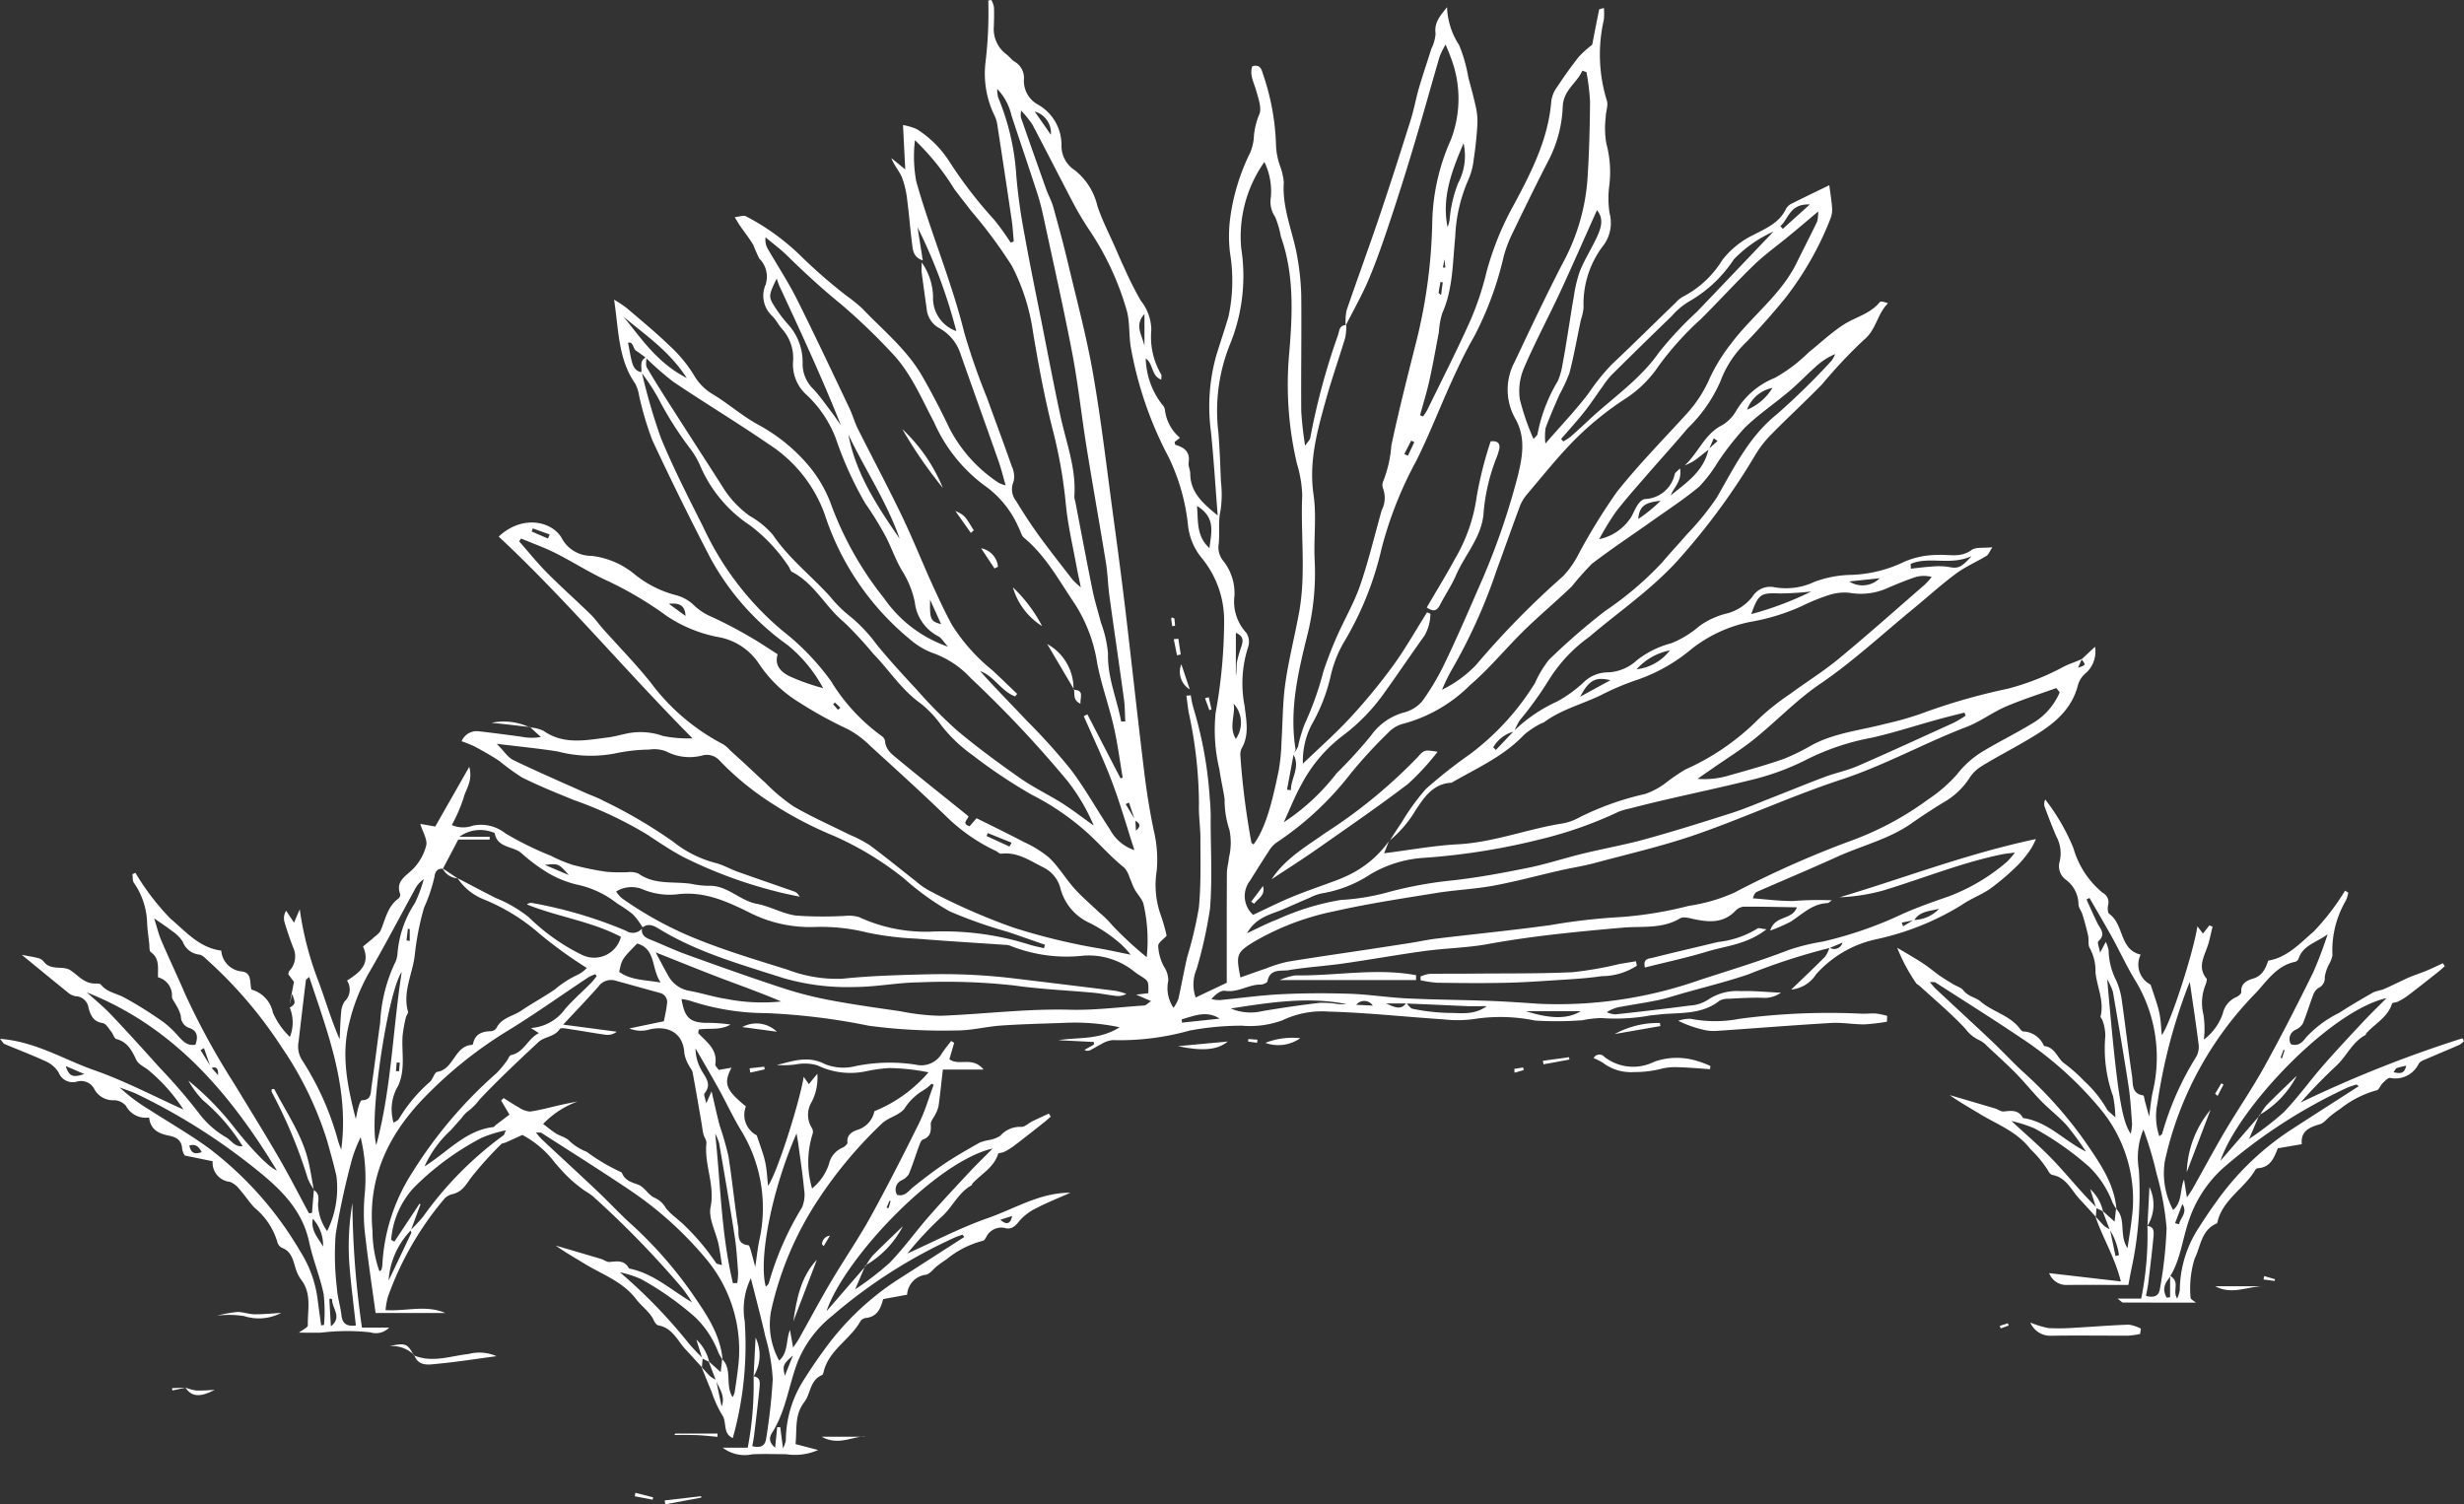 <svg xmlns="http://www.w3.org/2000/svg" xmlns:xlink="http://www.w3.org/1999/xlink" width="198.043" height="120.913" viewBox="0 0 198.043 120.913">
  <rect x="0" y="0" width="198.043" height="120.913" fill="#333333" stroke="none"/>
  <defs>
    <clipPath id="clip-path">
      <rect id="Rectángulo_4519" data-name="Rectángulo 4519" width="198.043" height="120.913" fill="#fff"/>
    </clipPath>
  </defs>
  <g id="hijuelo" transform="translate(0 0)">
    <g id="Grupo_11788" data-name="Grupo 11788" transform="translate(0 0)" clip-path="url(#clip-path)">
      <path id="Trazado_35415" data-name="Trazado 35415" d="M42.58,58.467a3.167,3.167,0,0,1,1.095.268c1.647,1.161,3.437.754,5.21.535.466-.059.925-.188,1.387-.288a5.438,5.438,0,0,1,3.031.177,10.406,10.406,0,0,0,2.36.188C50.229,53.875,45.5,48.182,40.081,43.129c1.939-1.807,4.313-1.21,5.071.129a2.69,2.69,0,0,0,2.4,1.422,6.6,6.6,0,0,1,3.371,1.411,8.749,8.749,0,0,0,3.385,1.741,3.313,3.313,0,0,1,1.519.865,4.575,4.575,0,0,0,1.366.879,35.417,35.417,0,0,1,3.177,1.668c.7.4,1.362.855,2.134,1.345-.278.9.271,1.477,1.123,1.842a17.249,17.249,0,0,0,2.53.879,11.387,11.387,0,0,0-2.871-3.476,20.7,20.7,0,0,1-6.221-7.042c-1.609-3.111-3.166-6.253-4.64-9.426a25.229,25.229,0,0,1-1.057-3.562,3.182,3.182,0,0,0-.309-.966c-1.373-1.957-1.324-4.261-1.7-6.75a10.346,10.346,0,0,1,1.011.671c1.168,1,2.36,1.978,3.462,3.045a10.936,10.936,0,0,1,1.953,2.367,4.223,4.223,0,0,0,1.585,1.564c1.227.758,2.329,1.727,3.59,2.412a14.048,14.048,0,0,1,4.049,3.3,10.5,10.5,0,0,1,1.78,3.069,26.96,26.96,0,0,0,4.261,7.563,10.357,10.357,0,0,0,5.144,3.9c-.372-.407-.535-.723-.792-.841a3.527,3.527,0,0,1-1.877-2.749,7.622,7.622,0,0,0-.991-2.471c-.556-.9-.883-1.936-1.387-2.871a26.7,26.7,0,0,0-1.609-2.6,28.978,28.978,0,0,1-2.367-5.227,9.4,9.4,0,0,0-2.332-3.472,3.273,3.273,0,0,1-1.091-2.76,3.512,3.512,0,0,0-.918-2.579c-.275-.323-.469-.719-.768-1.015a2.207,2.207,0,0,1-.535-2.489,2.047,2.047,0,0,0-.494-2.117,11.58,11.58,0,0,1-.483-1.095c-.327-.539-.716-1.036-1.077-1.554-.115-.167-.212-.344-.421-.685.4-.038.719-.17.9-.07a18.545,18.545,0,0,1,4.529,3.305,42.6,42.6,0,0,0,3.479,3.024,15.28,15.28,0,0,1,1.3,1.039c1.679,1.766,3.611,3.316,4.848,5.457.792,1.369,1.519,2.78,2.2,4.209a11.633,11.633,0,0,0,3.966,4.393,2.5,2.5,0,0,0,.553.2c-.212-.737-.361-1.352-.57-1.946-1.018-2.9-2.065-5.794-3.083-8.7a3.624,3.624,0,0,0-1.71-2.005,1.954,1.954,0,0,1-.984-1.554q-.209-1.449-.4-2.9c-.024-.195,0-.4,0-.813a4.949,4.949,0,0,1,.914,2.76,2.8,2.8,0,0,0,1.87,2.76,42.211,42.211,0,0,0-3.118-8.345c.136.855.271,1.71.424,2.662-.782-.254-.8-.845-.865-1.362-.149-1.14-.229-2.29-.382-3.427a7.535,7.535,0,0,0-.424-1.87c-.215-.521-.629-.963-.858-1.564.292.236.58.473,1.119.911-.066-1.293-.118-2.322-.181-3.566a4.872,4.872,0,0,1,1.105.327,8.5,8.5,0,0,1,2.69,2.714,34.923,34.923,0,0,0,3.521,4.557,19.929,19.929,0,0,1,1.328,1.839c.087-.021.17-.045.257-.07-.052-.556-.076-1.116-.156-1.668-.375-2.568-.768-5.133-1.161-7.7a2.6,2.6,0,0,0-.219-.74,7.693,7.693,0,0,1-.726-4.372,33.417,33.417,0,0,0,.215-4.9c.083-.01.167-.024.25-.038a2.066,2.066,0,0,1,.205.567c.024.511.007,1.029-.007,1.54a2.527,2.527,0,0,0,.994,2.249c.24.181.421.438.671.6A1.505,1.505,0,0,1,82.3,6.35,2.166,2.166,0,0,0,83.47,8.432a3.727,3.727,0,0,1,1.846,3.309,2.332,2.332,0,0,0,1.074,1.946A5.153,5.153,0,0,1,88.2,16.544c.382,1.157.952,2.252,1.442,3.371.24.546.469,1.091.726,1.627a27.9,27.9,0,0,0,1.317,2.617,3.857,3.857,0,0,1,.852,2.367,5.922,5.922,0,0,0,.792,3.566c.049.087.007.229.007.421-.82-.3-.626-1.282-1.248-1.7a6.291,6.291,0,0,0,1.317,3.7.748.748,0,0,1,.226.431,3.428,3.428,0,0,0,1.21,2.245c-.143.111-.288.226-.434.337.024.08.031.219.076.233.712.209,1.189.56,1.053,1.422-.045.282.129.587.129.883.01,1.484.952,2.35,2.207,3.368-.188-2.4-.32-4.557-.539-6.7a15.277,15.277,0,0,1,.407-6.1c.323-1.064.688-2.117,1-3.184a13.727,13.727,0,0,0,.125-5.1,11.121,11.121,0,0,1-.007-2.676,16.884,16.884,0,0,1,1.616-5.384,3.9,3.9,0,0,0,.292-1.105,5.936,5.936,0,0,1,.427-1.946c.257-.48-.052-1.314-.229-1.957s-.546-1.248-.316-1.946c.577-.184.737.174.845.563a19.283,19.283,0,0,1,1.07,5.905,5.954,5.954,0,0,0,.3,1.484,5.124,5.124,0,0,1,.323,1.366c-.153,2.155.785,4.094,1.109,6.152a20.211,20.211,0,0,1,.292,2.926c.031,3.107-.024,6.211,0,9.318a27.968,27.968,0,0,0,.313,2.78c.229-.344.386-.476.41-.626a55.207,55.207,0,0,1,2.231-8.268c.108-.327.1-.82.664-.8a4.8,4.8,0,0,1-.08,1c-.49,1.627-1.057,3.229-1.515,4.862-.709,2.541-1.435,5.054-1.032,7.785.25,1.71,0,3.49.087,5.231a20.559,20.559,0,0,1-.6,6.086c-.744,2.989-1.435,5.968-.942,9.078.021.146-.1.313-.153.476-.174.945-.351,1.88-.528,2.819.1.014.209.028.313.045-.007-.973.789-1.849.191-2.888a3.134,3.134,0,0,0,.382-.619,11.478,11.478,0,0,1,.542-1.828,25.054,25.054,0,0,0,1.5-4.216c.306-.928.66-1.846,1.053-2.742.615-1.4,1.4-2.739,1.9-4.178.681-1.974,1.157-4.018,1.731-6.03a2.173,2.173,0,0,0,.115-1.731.77.77,0,0,1,.017-.626,9.72,9.72,0,0,0,.643-2.85c.567-2.669,1.241-5.321,1.908-7.973a42.812,42.812,0,0,0,1.383-10.128,17.019,17.019,0,0,1,1.488-6.461,9.177,9.177,0,0,0-.035-6.708c-.083-.254-.2-.5-.379-.959a6.575,6.575,0,0,0-.483.963c-.706,2.416-1.373,4.842-2.1,7.25q-.912,3.055-1.922,6.079c-.511,1.529-1.036,3.062-1.661,4.546-.542,1.286-1.241,2.506-1.87,3.757a4.5,4.5,0,0,1,.07-1.213c.852-2.5,1.769-4.984,2.617-7.49.876-2.586,1.707-5.186,2.527-7.792.271-.852.424-1.738.674-2.6.309-1.06.671-2.11,1-3.166a3.209,3.209,0,0,0,.337-1.206c-.129-.918.407-1.477.921-2.127a6,6,0,0,0,.977,3.055,12.077,12.077,0,0,1,.733,2.582c.219.824.452,1.647.626,2.482a5.156,5.156,0,0,1,.1,1.387c-.056.89-.146,1.78-.282,2.662a5.66,5.66,0,0,1-.445,1.713,12.6,12.6,0,0,0-1.05,4.588c-.215,2.068-.167,4.171-1.046,6.134a6.646,6.646,0,0,0-.268,1.512c-.247,1.3-.476,2.6-.761,3.886-.209.942-.5,1.863-.751,2.794.08.031.156.066.236.1a4.509,4.509,0,0,0,.348-.532c1.178-2.419,2.405-4.817,3.5-7.274a24.026,24.026,0,0,0,1.279-3.889,23.98,23.98,0,0,1,2.235-5.429c1.394-2.61,2.725-5.238,2.954-8.272a2.537,2.537,0,0,1,.49-1.126c.542-.82,1.112-1.62,1.72-2.391a8.473,8.473,0,0,1,1.074-.963c.163-.855.355-1.846.56-2.833.007-.038.143-.049.379-.122a4.872,4.872,0,0,1-.007.959,12.472,12.472,0,0,0,.243,6.472c.129.4-.083.9-.09,1.349a7.133,7.133,0,0,0,.056,2.131,8.789,8.789,0,0,1,.24,3.291,7.971,7.971,0,0,0,.014,2.283,3.037,3.037,0,0,1-.462,2.555,7.7,7.7,0,0,0-1.627,5.019,3.886,3.886,0,0,1-.215,1c-.3,1.422-.553,2.85-.914,4.258a12.116,12.116,0,0,1-.8,1.734c-.393.9-.785,1.793-1.123,2.707a4.806,4.806,0,0,0-.014,1.251c1.3-1.5,2.475-2.725,3.49-4.07a16.922,16.922,0,0,1,1.832-2.28c1.741-1.644,3.441-3.33,5.161-4.991a2.206,2.206,0,0,1,.6-.48,8.079,8.079,0,0,0,3.142-2.944,7.041,7.041,0,0,1,2.464-1.992c1.018-.535,2.117-.97,2.655-2.124a1.051,1.051,0,0,1,.473-.417c.98-.494,1.971-.966,3-1.467.08.629.184,1.241.226,1.856a2,2,0,0,1-.146.865,25.554,25.554,0,0,1-3.594,6.319c-1,1.227-2.047,2.419-3.145,3.556a8.419,8.419,0,0,0-2.1,3.184,11.84,11.84,0,0,1-2.628,3.761c-1.119,1.331-2.294,2.617-3.43,3.931-.81.935-1.634,1.856-2.381,2.84a23.5,23.5,0,0,0-1.3,2.137,4.035,4.035,0,0,0,2.568-1.769c.191-.334.33-.7.546-1.018.136-.191.368-.427.567-.438A2.551,2.551,0,0,0,134.61,38.1c.045-.132.2-.222.417-.452.188,1-.48,1.5-.747,2.172,1.283-1.032,2.673-1.957,3.045-3.726.243-.215.483-.431.726-.65-.1-.07-.2-.142-.306-.215-.129.3-.261.594-.393.89-.257.2-.514.407-.775.608a3.844,3.844,0,0,1-1.168.678c1.109-1.008,1.6-2.555,3.059-3.257a3.261,3.261,0,0,0,1.119-1.2,6.38,6.38,0,0,1,3.065-2.575,12.569,12.569,0,0,0,2.735-2.068c.931-.737,1.8-1.571,2.791-2.21.959-.612,2.138-.865,2.906-1.807.08-.1.379-.014.664.09-.883.858-.928,2.137-1.967,2.965a40.428,40.428,0,0,0-3.333,3.549c-1.31,1.345-2.7,2.621-4.018,3.962a8.683,8.683,0,0,0-1.335,1.689,53.347,53.347,0,0,1-5.936,8.154c-2.19,2.534-4.918,4.358-7.413,6.485a12.229,12.229,0,0,0-3.284,3.51,28.152,28.152,0,0,1-2.325,3.218,6.369,6.369,0,0,0-.438.886,2.7,2.7,0,0,0-1.679,1.269c.069.073.136.146.205.219.48-.5.959-1.011,1.439-1.515a12.156,12.156,0,0,1,3.476-2.377,10.319,10.319,0,0,0,2.162-1.567,2.792,2.792,0,0,1,1.842-.779,3.647,3.647,0,0,0,2.436-.991,7.566,7.566,0,0,1,2.739-1.349,7.934,7.934,0,0,0,2.263-1.38,6.308,6.308,0,0,1,2.3-1.039,3.86,3.86,0,0,0,1.96-1.314,1.676,1.676,0,0,1,1.741-.779,5.328,5.328,0,0,0,3.229-.417,8.82,8.82,0,0,1,3.013-.57,10.673,10.673,0,0,0,4.306-1.088,6.813,6.813,0,0,1,2.6-.514c.918-.059,1.835.257,2.718-.389.355-.261.98-.149,1.689-.229-.229.341-.309.591-.476.692-.8.49-1.689.862-2.436,1.418-1.2.886-2.3,1.894-3.458,2.843-2.478,2.03-4.817,4.219-7.486,6.037-1.894,1.286-3.5,2.992-5.3,4.438-1.053.852-2.214,1.564-3.33,2.343-.33.229-.66.459-1.22.845a6.912,6.912,0,0,0,2.509-.264c1.481-.421,2.968-.831,4.421-1.338a17.472,17.472,0,0,0,2.29-1.126c1.849-.98,3.924-1.178,5.9-1.7a25.76,25.76,0,0,0,2.826-.8,48.876,48.876,0,0,1,6.962-2.009,20.148,20.148,0,0,0,4.522-1.776c.487-.25.994-.393,1.47-.622-.094.209-.184.414-.309.7.64-.212.64-.212.282-.671.361-.337.719-.674,1.081-1.011a2.307,2.307,0,0,1-.713,2.092,1.956,1.956,0,0,0-.646.942c-.6,2.412-2.523,3.556-4.463,4.682-1.109.643-2.249,1.234-3.337,1.908a3.1,3.1,0,0,0-.977.994A5.98,5.98,0,0,1,156.2,64.5q-1.309.8-2.568,1.682c-1.811,1.269-3.962,1.776-5.936,2.669-2.141.973-4.31,1.88-6.461,2.822-.143.063-.257.191-.348.532,1.081.08,2.162.226,3.239.215a25.607,25.607,0,0,1,3.111-.056c-.125.076-.247.219-.375.226-1.2.056-1.995.883-2.92,1.481a12.288,12.288,0,0,1-1.665.726c.4-1.272,1.755-.8,2.148-1.87-1.484-.024-2.874-.059-4.265-.052a1.075,1.075,0,0,0-.674.33c-.963,1.011-2.12.931-3.337.671-.365-.08-.845-.222-1.109-.063-1.456.879-3.1.612-4.64.751-3.615.32-7.215.66-10.788,1.314-1.675.309-3.4.33-5.1.56-2.2.3-4.39.7-6.593,1.011-1.439.205-2.9.285-4.327.528-.619.1-1.526-.153-1.72.9-.021.122-.361.261-.553.261-.98-.007-1.821.667-2.853.5-.348-.052-.754.278-1.1.664a3.124,3.124,0,0,0,.66.083c1.651-.156,3.3-.393,4.953-.473,1.839-.09,3.684-.094,5.523-.035,1.533.052,3.055.3,4.588.372,2.217.108,4.442.118,6.659.2,1.324.049,2.645.146,3.969.233a34.378,34.378,0,0,0,12.992-1.946c2.36-.765,4.734-1.481,7.052-2.377a16.511,16.511,0,0,1,2.732-.674,31.832,31.832,0,0,0,6.524-2.273c1.175-.514,2.388-.942,3.6-1.359a15.567,15.567,0,0,0,4.7-2.794,6.052,6.052,0,0,0,.629-.733c-.511.07-.786.09-1.053.146-3.278.678-6.378,1.95-9.568,2.913a15.267,15.267,0,0,1-3.455.535c5.2-1.557,10.267-3.517,15.762-4.678a5.9,5.9,0,0,1-.386.768,9.434,9.434,0,0,1-1.039,1.3,19.876,19.876,0,0,1-2.214,1.9c-.723.514-1.6.817-2.325,1.331a21.882,21.882,0,0,1-6.843,2.749,8.986,8.986,0,0,0-4.862,2.826,2.671,2.671,0,0,1-1.995,1.223c.991-.956,1.877-1.79,2.732-2.655a2.6,2.6,0,0,0,.344-.719.693.693,0,0,0,1.046-.4l-1.022.427a50,50,0,0,0-6.572,2.134c-1.78.6-3.608,1.046-5.411,1.561-.619.177-1.23.379-1.856.507-.963.2-1.936.341-2.9.518a2.924,2.924,0,0,0-1.185.445,2.022,2.022,0,0,0,.678.177c1.995-.215,3.99-.445,5.978-.709a3,3,0,0,0,1.446-.448,4.194,4.194,0,0,1,2.669-.713c1-.038,2.012.073,3.225.125a2.259,2.259,0,0,1-1.543.407c-.89-.017-1.783.035-2.676.083a1.346,1.346,0,0,0-.737.17c-1.23.97-2.694.959-4.139,1.036-.469.024-.938.09-1.4.132a15.6,15.6,0,0,1-3.945.212,8.235,8.235,0,0,0-1.508.174,27.011,27.011,0,0,1-3.823.024,13.824,13.824,0,0,0-4.7-.149,9.749,9.749,0,0,1-2.683.052c-3.072-.2-6.138-.539-9.21-.622a7.342,7.342,0,0,0-3.7.7,7.58,7.58,0,0,1-3.264.434,22.82,22.82,0,0,0-4.205.393,20.672,20.672,0,0,1-6.176.765,2.1,2.1,0,0,0-.942.341c-.306.143-.591.337-.9.487a.485.485,0,0,1-.427-.042c.254-.142.507-.282.758-.424,0-.07,0-.139.007-.209-.931-.049-1.859-.094-2.857-.146,1.613-.257,3.264.007,4.918-1.039a17.492,17.492,0,0,0-4.417-.355c-1.71.063-3.423.1-5.127.219-1.192.083-2.377.4-3.562.393a45.5,45.5,0,0,1-7.028-.375,52.14,52.14,0,0,0-8.265-1.018,19.607,19.607,0,0,1-6.187-1.015,4.5,4.5,0,0,0-.629-.118c.25,1.474.646,1.866,1.915,1.915a12.891,12.891,0,0,1,2.026.136c-.806.487-1.724.264-2.555.4-.014.153-.059.271-.021.309.671.709,1.55,1.3,1.352,2.489-.021.125.167.282.275.448.341-.059.657-.115,1.029-.177-.66,1.272-.469,1.78,1.157,3.111a1.851,1.851,0,0,0,.872,2.325c.243.723.421,1.213.57,1.713a6.535,6.535,0,0,1,.2.966c.056.393.08.792.136,1.38.709-.956,2.534-6.7,2.867-8.765.129.184.243.344.414.591.191-.236.365-.448.681-.834a4.174,4.174,0,0,1-.466,2.283,1.976,1.976,0,0,0,.024,2.071.591.591,0,0,1,.07.455,7.5,7.5,0,0,0-.049,4.411,4.272,4.272,0,0,0,1.352-1.946,1.873,1.873,0,0,1,1.091-1.335c.17-.063.417-.292.4-.417-.087-.713.56-.938.918-1.053a1.971,1.971,0,0,0,1.248-1.46,11.341,11.341,0,0,0,4.348-3.125,17.1,17.1,0,0,0-3.152-.344,12.621,12.621,0,0,0-1.891.264,6.041,6.041,0,0,1-3.868-.473,3.619,3.619,0,0,0-1.72-.087,7.618,7.618,0,0,1-1.567.052c1.279-.3,2.492-.792,3.879-.07a3.979,3.979,0,0,0,2.482.153,13.7,13.7,0,0,1,4.789-.115,1.92,1.92,0,0,0,2.106-.869c.226-.361.5-.685.761-1.029.08.049.163.1.243.149-.125.428-.25.858-.382,1.314.737.584,1.863-.268,2.746.834H75.782c-.125,1.088-.219,2.005-.344,2.916a2.64,2.64,0,0,1-.261.688c-.122.264-.379.528-.368.785.028.567,0,1.008-.629,1.237-.153.056-.243.334-.316.525-.275.747-.507,1.508-.813,2.242a1.288,1.288,0,0,1-.549.49.82.82,0,0,0-.4,1.185c.633.167.914-.313,1.3-.626.827-.66,1.668-1.31,2.548-1.9s1.835-1.126,2.77-1.661a3.734,3.734,0,0,1,.726-.209,2.507,2.507,0,0,0,.945-.344,2.125,2.125,0,0,1,1.689-.723c.288.017.591-.3.893-.448.438-.212.883-.414,1.324-.619l.156.24c-.191.167-.379.348-.58.5-.8.633-1.6,1.265-2.416,1.884a5.324,5.324,0,0,1-.765.462c-.149.076-.441.066-.469.156-.348,1.105-1.369,1.616-2.078,2.395-.024.031-.017.1-.045.118-1.029.567-1.5,1.654-2.3,2.433a27.887,27.887,0,0,0-2.871,3.059c2.158-.97,4.268-2.082,6.5-2.86,2.162-.754,4.171-2.047,6.607-2.026-.914.407-1.849.775-2.735,1.237a4.209,4.209,0,0,0-1.387,1.053c-.3.389-.6.65-1.043.57a1.349,1.349,0,0,0-1.613.723c-.059.108-.16.264-.257.278a7.633,7.633,0,0,0-2.937,1.5c-.264.17-.521.355-.768.549-.292.226-.539.608-.858.678a1.718,1.718,0,0,0-1.529,1.609c-.671.122-1.289.236-1.929.354-.2.789-.5,1.425-1.39,1.515a.628.628,0,0,0-.431.257c-.824,1.491-2.568,2.322-2.972,4.119-.017.08-.063.191-.122.215-.98.41-.9,1.5-1.418,2.165-.806,1.046-.58,2.172-.706,3.382l1.814.476a4.647,4.647,0,0,1-2.593.334c-.9,0-1.8-.035-2.7.01a2.91,2.91,0,0,1-2.374-.532H60.1a27.186,27.186,0,0,0,.469-5.735l-.007,0c.56.07.521.5.487.872-.118,1.234-.268,2.464-.414,3.695-.038.33-.1.657-.17,1.05.664.146,1.043.01,1.123-.674a47.123,47.123,0,0,0,.521-4.709,14.956,14.956,0,0,0-.584-3.392c-.344-1.529-.751-3.045-1.175-4.727a5.679,5.679,0,0,0-.494,3.451,27.665,27.665,0,0,1-.959,9.395c-.834-.375-.452-1.289-.852-1.849a9.376,9.376,0,0,1-.848-1.866c-.282-.664-.546-1.338-.817-2.005.24.261.466.532.723.772a2.433,2.433,0,0,0,.452.271q.219,1.074.445,2.144c.327-.845-.195-1.446-.469-2.12-.191-.507-.386-1.011-.577-1.519.3.271.6.539.97.872.049-.4.083-.723.122-1.039.845.831.212,2.085.838,3.052a1.928,1.928,0,0,0,.163-.389c.09-.594.184-1.185.25-1.78a11.414,11.414,0,0,0-2.489-8.877,29.146,29.146,0,0,0-6.381-5.724c-2.277-1.529-4.6-2.986-6.9-4.466-.083-.056-.222-.021-.459-.031.215.243.341.41.49.553,1.495,1.4,3,2.777,4.487,4.185.855.806,1.651,1.672,2.516,2.468a33.408,33.408,0,0,1,5.008,5.637c1.13,1.651,2.325,3.305,2.506,5.411a5.3,5.3,0,0,1-.32-.535,7.729,7.729,0,0,0-1.866-2.864,24.182,24.182,0,0,0-4.379-3.086,8.677,8.677,0,0,0-1.686-.539,41.848,41.848,0,0,1,5.547,5.728,15.915,15.915,0,0,0,1.105,1.168c-.021.247-.042.494-.059.74-.428-.466-.848-.938-1.283-1.4-.678-.716-1.067-1.762-2.214-1.967-.136-.024-.282-.212-.348-.358-.313-.716-.984-1.147-1.415-1.717-1.091-1.446-2.7-1.988-4.132-2.857-.779-.476-1.578-.925-2.36-1.484q1.819.532,3.635,1.07c.243.073.483.271.709.247.612-.059,1.2-.156,1.547.525,1.957.382,3.371,1.727,5.064,2.718a12.051,12.051,0,0,0-.827-1.189,76.921,76.921,0,0,0-7.122-7.316c-.254-.219-.56-.379-.834-.577-.257-.191-.511-.393-.754-.6s-.487-.441-.712-.678c-.257-.268-.5-.549-.744-.827a8.022,8.022,0,0,0-2.641-2.266c-.49.222-.918.421-1.349.608-.115.052-.278.052-.358.136a29.672,29.672,0,0,0-2.409,2.68c-.414.567-.719,1.14-1.46,1.324a1.372,1.372,0,0,0-.66.344,25.363,25.363,0,0,0-4.574,7.928,6.029,6.029,0,0,0-.188,1.06c1.651.111,3.243-.448,4.8.233h-5.6c-.3-2.19-.65-4.5-.9-6.83a16.9,16.9,0,0,1,.045-2.933,14.023,14.023,0,0,0-.348-4.365,12.272,12.272,0,0,0-.667,1.675,62.205,62.205,0,0,0-1.338,6.131,22.09,22.09,0,0,0,.1,4.334c.045.723.282,1.432.361,2.155s.462.921,1.161.838c-.181-1.686-.4-3.319-.525-4.963a20.639,20.639,0,0,1,.247-4.873,72.981,72.981,0,0,0,.768,10H31.28a1.48,1.48,0,0,1-1.508.386,17.164,17.164,0,0,0-3.962.024c-.546.017-1.095,0-1.78,0,.309-.247.716-.417.712-.584-.028-1.248.337-2.565-.553-3.695a2.962,2.962,0,0,1-.438-.921c-.205-.653-.327-1.338-1.1-1.623a.746.746,0,0,1-.368-.494,5.655,5.655,0,0,0-1.825-2.725c-.438-.462-.785-1.008-1.21-1.481a1.757,1.757,0,0,0-.775-.6,1.54,1.54,0,0,1-1.38-1.654l-2.242-.459a1.581,1.581,0,0,1-.209-.525c-.031-.7-.459-.952-1.064-1.074-.8-.156-1.488-.466-1.592-1.46a1.783,1.783,0,0,1-1.856-.928,1.305,1.305,0,0,0-.966-.459,1.694,1.694,0,0,1-1.581-.89,1.191,1.191,0,0,0-1.418-.6,1.213,1.213,0,0,1-1.453-.74,2.342,2.342,0,0,0-1.043-.9c-1.081-.5-2.2-.921-3.305-1.387-.1-.038-.156-.174-.365-.417,2.85.215,5.12,1.661,7.563,2.516,2.482.869,4.835,2.113,7.181,3.166a13.961,13.961,0,0,0-2.916-3.25c-.313-.212-.712-.414-.862-.723-.365-.754-.7-1.456-1.613-1.693-.177-.045-.257-.414-.417-.6-.205-.25-.421-.646-.674-.681-.758-.108-.977-.622-1.143-1.216a1.084,1.084,0,0,0-1.053-.945,1.323,1.323,0,0,1-.66-.344c-1.157-.928-2.3-1.873-3.653-2.982.587.115.987.174,1.373.278a.855.855,0,0,1,.41.292c.57.719,1.519.278,2.12.667.633.414,1.105,1.07,1.967,1.07.167,0,.414-.01.49.09.48.6,1.21.692,1.828,1.011a31.078,31.078,0,0,1,3.225,2.019,8.119,8.119,0,0,1,1.2,1.15c.361.379.7.768,1.345.643.205-.58.2-1.1-.494-1.342a.988.988,0,0,1-.678-.966,3.258,3.258,0,0,0-.4-.9c-.108-.229-.33-.459-.316-.678A1.5,1.5,0,0,0,12.7,78.552c-.024-.744.153-1.5-.577-2.023-.142-.1-.1-.473-.132-.719-.063-.542-.139-1.084-.167-1.63a5.908,5.908,0,0,0-1.06-3.218c-.122-.17-.083-.459-.122-.692.08-.038.16-.08.24-.118a20,20,0,0,0,2.812,3.681c1.2,1,2.3,2.346,4.091,2.575a1.813,1.813,0,0,0,1.63,1.672c.865.1.633.879.792,1.46a2.4,2.4,0,0,1,1.724,1.842,5.957,5.957,0,0,0,1.369,1.96,3.121,3.121,0,0,0-.01-2.35c.473-.32.473-.32.195-1.105l-.226.918c.118-.6.236-1.2.368-1.887-.118-.156-.292-.393-.455-.608.028-.108.024-.209.073-.257a1.684,1.684,0,0,0,.316-1.9q-.391-1.017-.7-2.061A1.124,1.124,0,0,1,23,73.2c.191.292.382.584.633.963.125-.3.243-.57.459-1.074a26.1,26.1,0,0,0,1.369,5.432c.643,1.647,1.109,3.364,1.839,5.012.035-.713.049-1.425.118-2.131a1.759,1.759,0,0,1,.288-.918,1.3,1.3,0,0,0,.184-1.665c1.032-.66,1.919-1.349,1.286-2.742.285-.236.549-.441.8-.664.222-.2.511-.379.622-.633.389-.907.549-1.925,1.432-2.562a.408.408,0,0,0,.136-.348c-.365-1,.348-1.38.952-1.946a4.2,4.2,0,0,0,1.137-1.953c.118-.49-.282-1.1-.473-1.748.424.073.852.149,1.2.212.89-1.564,1.741-3.052,2.735-4.8.313,1.164-.3,1.814-.469,2.541a12.848,12.848,0,0,1-.935,2.141,2.3,2.3,0,0,0,1.7.045,3.14,3.14,0,0,1,2.607.622,26.444,26.444,0,0,0,3.656,1.8,11.107,11.107,0,0,0,1.752.73,23.079,23.079,0,0,0,2.749.563,14.74,14.74,0,0,0,1.665.028,1.679,1.679,0,0,1,.872.111c1.293.925,2.8.615,4.219.82a7.29,7.29,0,0,0,1.387.163c1.515-.083,2.506,1.185,3.9,1.446,1.084.2,2.1.81,3.184.949a31.99,31.99,0,0,0,3.959.021,2.791,2.791,0,0,1,1.084.1,12.754,12.754,0,0,0,5.7,1.171,22.887,22.887,0,0,1,7.98,1.036c.386.125.789.195,1.182.292l.083-.275C83,75.594,82,75.24,81,74.9a36.79,36.79,0,0,1-4.682-1.654,20.9,20.9,0,0,1-3.629-2.614,25.444,25.444,0,0,0-5.655-3.441,30.5,30.5,0,0,1-5.62-3.031,22.484,22.484,0,0,1-3.594-3.045,1.369,1.369,0,0,0-1.408-.382,4.048,4.048,0,0,1-2.864-.337,2.666,2.666,0,0,0-1.376-.146,14.08,14.08,0,0,0-2.794.32,10.423,10.423,0,0,1-4.553-.17c-1.512-.24-3.038-.386-4.9-.615.587.591.893,1.095,1.338,1.31,1.919.928,3.879,1.773,5.825,2.645.469.209.963.372,1.408.622A39.12,39.12,0,0,1,54.1,67.649a9.161,9.161,0,0,0,3.406,1.713c.615.156,1.182.49,1.783.706,1.488.532,2.979,1.039,4.466,1.561a.8.8,0,0,1,.518.448c-.626-.143-1.258-.254-1.877-.424a36.642,36.642,0,0,1-7.521-2.794c-.97-.521-1.891-1.137-2.808-1.748a31.415,31.415,0,0,0-5.884-2.784c-1.422-.573-2.847-1.154-4.219-1.832a18.726,18.726,0,0,1-1.846-1.342c-.629-.417-1.293-.785-1.957-1.147a10.341,10.341,0,0,0-1.06-.424,1.306,1.306,0,0,1,1.355-.806c1.143.129,2.28.282,3.417.434a4.251,4.251,0,0,0,1.6.028c-.292-.268-.584-.532-.876-.8Zm48.676,7.462c.014.278.031.556.045.834.483-.4.257-.622-.076-.81-.16-.48-.32-.959-.48-1.442-.087.042-.177.08-.268.122.261.431.518.865.779,1.3M17,85.82c.174.2.348.393.521.591.049-.535-.149-.723-.563-.553q-.282-.8-.563-1.609c-.094.049-.184.1-.278.149.292.473.584.949.883,1.422M153.834,73.943a2.85,2.85,0,0,0,2.019-.9c-.716.2-1.536.174-2,.921-.334.063-.667.125-1,.191.035.1.073.2.108.3.288-.174.58-.348.869-.518m-40.821,6.718H111.4c.772.351,1.241.525,1.623-.035.174.16.33.434.525.466a16.212,16.212,0,0,0,2.794.327c1.008-.01,2.092.226,3.156-.542-.622,0-1.091.017-1.557,0-1.64-.07-3.281-.149-4.928-.212M33,98.87a12.662,12.662,0,0,0,1.022-1.1,28.6,28.6,0,0,1,6.454-6.524c.066-.049.08-.17.181-.393a10.46,10.46,0,0,0-1.95.6,22.218,22.218,0,0,0-5.45,4.011,6.989,6.989,0,0,0-1.818,4.188c.087.049.174.094.261.143q1.017-1.528,2.026-3.055c.024.024.045.052.066.076-.257.692-.511,1.383-.768,2.075a6.377,6.377,0,0,0-1.79,4.035c.594-1.244,1.213-2.527,1.818-3.816.028-.059-.035-.16-.052-.243m36.591,2.874-.035-.035c-.233.553-.469,1.1-.824,1.929a24.02,24.02,0,0,0,2.774-2.134c1.123-1.161,2.068-2.485,3.128-3.7s2.172-2.4,3.274-3.583c.6-.643,1.234-1.251,1.87-1.9-4.588,1.039-11.973,8.922-13.346,13.075,1.168-1.349,2.162-2.5,3.159-3.649m-44.38-6.086c.5.261.379.737.351,1.14a3.883,3.883,0,0,0,.733,2.155,7.817,7.817,0,0,0,.747-4.417c-.215-.959-.487-1.9-.751-2.85a28.049,28.049,0,0,0-3.688-7.57,34.972,34.972,0,0,0-5.874-6.889c-.215-.2-.462-.469-.723-.5a1.594,1.594,0,0,1-1.317-1.036,2.989,2.989,0,0,0-.9-.886c-.407-.323-.848-.6-1.4-.991.219.681.355,1.262.584,1.8.622,1.453,1.307,2.881,1.929,4.334a59.313,59.313,0,0,0,3.941,7.188c1.192,1.971,2.412,3.924,3.566,5.915.852,1.467,1.623,2.982,2.426,4.473.08-.014.16-.024.24-.038l.156-1.859ZM35.6,69.835c-.48-.076-.653.33-.674.615a12.79,12.79,0,0,1-.845,2.513,22.1,22.1,0,0,0-.73,3.681c-.146,1.557-1.015,3.038-.56,4.661.038.129-.132.306-.167.469a11.141,11.141,0,0,0-.264,1.463c-.1,1.331.25,2.638-.344,4.007a3.714,3.714,0,0,0-.379,3c.167-.118.351-.181.421-.309a12.388,12.388,0,0,1,2.5-2.982c.243-.226.358-.758.591-.8,1.349-.222,1.376-2.1,2.8-2.169.028,0,.066-.059.073-.1.167-.782.723-.98,1.432-1a.574.574,0,0,0,.434-.233c.417-.848,1.31-.956,1.978-1.4.9-.608,1.856-1.123,2.739-1.731A8.2,8.2,0,0,1,46.5,78.316a2.592,2.592,0,0,0,.664-.514,35.551,35.551,0,0,1-3.781-2.735,15.883,15.883,0,0,0-4.553-2.8,4.507,4.507,0,0,1-2.054-1.682c1.018.528,2.03,1.07,3.055,1.588a10.586,10.586,0,0,1,2.68,1.557,16.289,16.289,0,0,0,4.275,3.024A2.22,2.22,0,0,0,49.906,75.3c-2.377-1.248-5.078-1.606-7.552-2.6a.5.5,0,0,1,.386-.125,35.183,35.183,0,0,1,7.587,2.242.957.957,0,0,0,1.269-.181c-.059.469.205.692.6.855,1.029.414,2.033.893,3.072,1.265,2.572.928,5.144,1.846,7.74,2.694a30.182,30.182,0,0,0,3.834.966c1.842.344,3.7.6,5.564.872a17.726,17.726,0,0,0,3.184.358c3.462-.129,6.9-.58,10.382-.487,2,.052,4-.209,6.006-.341.129-.01.25-.16.539-.351-.507-.222-.858-.375-1.2-.521l.98-.115c.024-.977.024-.973-.6-1.373-.177-.115-.361-.229-.528-.361a5.81,5.81,0,0,0-4.066-1.286,12.182,12.182,0,0,1-5.919-.8,1.126,1.126,0,0,0-.379-.066c-2.388-.163-4.779-.306-7.167-.5a24.08,24.08,0,0,1-3.92-.487,15.34,15.34,0,0,0-4.188-.452,10.711,10.711,0,0,1-5.2-1.112c-1.793-.89-3.629-1.752-5.749-1.529a5.615,5.615,0,0,1-3.013-.421,2.363,2.363,0,0,0-2.047.212,2.613,2.613,0,0,0,.427.514,29.277,29.277,0,0,0,5.7,3.163c2.492,1.032,5.064,1.8,7.629,2.6a11.189,11.189,0,0,0,4.393.737c2.294-.24,4.584-.3,6.882-.358a48.1,48.1,0,0,1,7.038.341q4.03.485,8.06.984a5.363,5.363,0,0,1,.879.25,1.364,1.364,0,0,1-.9.153c-.584-.073-1.161-.191-1.748-.247-2.12-.195-4.261-.282-6.367-.584a49.957,49.957,0,0,0-7.66-.25c-1.7.017-3.406.365-5.109.372a18.474,18.474,0,0,1-5.818-.726c-3.417-1.1-6.875-2.054-9.968-3.952-.417-.257-.841-.459-1.31-.118a6.607,6.607,0,0,0-.789-1.053,11.845,11.845,0,0,0-1.258-.865,7.813,7.813,0,0,0-3.076-1.481,8.308,8.308,0,0,1-2.489-.977,14.206,14.206,0,0,1-2.144-1.6c-.678-.567-1.9-.389-2.127-1.571-.01-.049-.139-.094-.219-.111a2.832,2.832,0,0,0-2.624.382h2.433c0,.073,0,.149,0,.226H36.831c-.455.862-.841,1.6-1.23,2.336M51.925,28.768c-.264-.195-.525-.4-.8-.58s-.2-.754-.646-.636c.1.49.167.949.278,1.4s.268.886.824.966a48.461,48.461,0,0,0,1.526,5.252c1.018,2.478,2.249,4.869,3.451,7.264A24,24,0,0,0,62.9,50.706a19.807,19.807,0,0,1,3.9,4.053,15.168,15.168,0,0,0,4.063,4.4.611.611,0,0,1,.271.4c.052.74.619,1.116,1.095,1.512,1.832,1.519,3.7,2.992,5.6,4.529.049.215-.622.587.1.813.16-.184.341-.389.563-.646,1.3.65,2.565,1.258,3.806,1.915a8.756,8.756,0,0,1,2.037,1.265c.761.733,1.314,1.679,2.023,2.471.615.685,1.328,1.283,1.992,1.922A8.335,8.335,0,0,1,89.424,74.4a29.648,29.648,0,0,0,2.742,2.537,12.908,12.908,0,0,0-.236-4.167c-.063-.459-.5-.855-.74-1.3-.16-.3-.261-.626-.4-.935a2.156,2.156,0,0,0-.41-.779c-1.036-.824-1.9-1.811-2.853-2.7A20.722,20.722,0,0,0,82.9,63.864a42.188,42.188,0,0,1-4.775-3.2,11.822,11.822,0,0,1-2.478-2.377,8.573,8.573,0,0,0-1.672-1.762c-1.529-1.091-2.509-2.669-3.788-3.98a31.564,31.564,0,0,0-2.332-2.52c-1.515-1.244-2.395-3.132-4.205-4.063-.125-.063-.16-.288-.261-.424a13.311,13.311,0,0,0-3.125-3.323,10.838,10.838,0,0,1-4.014-4.848,6.728,6.728,0,0,0-.706-1.213,28.165,28.165,0,0,1-2.666-4.2,16.686,16.686,0,0,0-1.331-2.016c.052-.438-.177-.973.407-1.234.01.285-.083.633.045.848.685,1.171,1.418,2.315,2.151,3.458,1.286,2.012,2.586,4.018,3.872,6.03a8.106,8.106,0,0,0,2.235,2.429A6.857,6.857,0,0,1,62.126,43c1.282,1.891,3.076,3.277,4.584,4.939A9.981,9.981,0,0,0,68.15,49.4a12.374,12.374,0,0,1,2.3,2.391c1.022,1.255,2.12,2.447,3.222,3.632A38.882,38.882,0,0,0,76.9,58.692c1.627,1.369,3.35,2.631,5.092,3.854,1.077.754,2.283,1.324,3.4,2.03.865.553,1.682,1.189,2.52,1.786a15.692,15.692,0,0,0-2.155-3.642,92.19,92.19,0,0,0-7.726-8.206,7.609,7.609,0,0,0-2.951-1.988,5.8,5.8,0,0,1-1.877-1.084,21.692,21.692,0,0,1-6.923-10.121,11.225,11.225,0,0,0-4.466-5.6c-2.523-1.734-5.151-3.319-7.692-5.029a24.391,24.391,0,0,1-2.2-1.922m59.777,38.8c.323-.5.64-1,.977-1.495a17.536,17.536,0,0,1,1.943-2.673,39.215,39.215,0,0,1,3.524-2.78,20.64,20.64,0,0,0,5.234-5.731,8.664,8.664,0,0,1,1.119-1.859,52.218,52.218,0,0,1,4.55-3.948,26.355,26.355,0,0,0,4.57-3.9c.633-.754,1.31-1.463,1.946-2.21A21.847,21.847,0,0,0,137.981,40c1.39-2.4,2.575-4.887,4.831-6.7a57.557,57.557,0,0,0,4.393-4.3,2.11,2.11,0,0,0,.292-.539,5.461,5.461,0,0,0-1.64,1.084c-.7.629-1.352,1.314-2.071,1.919-1.175.991-2.464,1.859-3.562,2.926a23.852,23.852,0,0,0-2.19,2.812,10.823,10.823,0,0,1-1.47,1.919c-1.175.984-2.468,1.825-3.722,2.714-1.634,1.161-3.309,2.266-4.9,3.486a23.3,23.3,0,0,0-1.613,1.818c-1.258,1.21-2.607,2.332-3.854,3.556-1.463,1.432-2.767,3.045-4.317,4.369a11.988,11.988,0,0,1-5.38,3.111,2.472,2.472,0,0,0-1.192.709,38.629,38.629,0,0,0-3.027,3.291,25.019,25.019,0,0,1-5.992,5.571,2.277,2.277,0,0,0-.584.66c-.518.785-1.015,1.585-1.512,2.381a2.021,2.021,0,0,0,.247,2.746c1.032-.48,2.058-1,3.118-1.439s2.148-.806,3.222-1.206c.316-.118.64-.229.945-.375a8.5,8.5,0,0,0,3.632-2.909c-.118.3-.236.594-.389.98,2.075-.264,4-.619,5.933-.723,2.9-.156,5.589-1.234,8.414-1.675a4.068,4.068,0,0,0,1.206-.414,22.922,22.922,0,0,1,5.422-1.953,5.89,5.89,0,0,0,1.675-.9,15.33,15.33,0,0,1,1.571-1.074,19.317,19.317,0,0,0,5.874-4.049,19.422,19.422,0,0,1,2.5-1.992c1.307-.963,2.694-1.821,3.945-2.853,2.343-1.936,4.612-3.959,6.906-5.95a6.876,6.876,0,0,0,.567-.622,2.345,2.345,0,0,0-1.4.038c-.768.268-1.522.573-2.266.9a5.216,5.216,0,0,1-2.9.337,3.95,3.95,0,0,0-1.609.149,15.7,15.7,0,0,0-2.263.911,16.856,16.856,0,0,1-4.15,1.272,11.214,11.214,0,0,0-4.716,2.179,13.707,13.707,0,0,1-4.31,2.457,20.931,20.931,0,0,0-2.954,1.244c-1.522.74-3.2,1.154-4.588,2.186-.066.049-.163.056-.236.1a6.859,6.859,0,0,0-1.362.9c-1.647,1.748-3.816,2.69-5.836,3.861-1.481.073-2.2,1.161-2.9,2.228a9.327,9.327,0,0,1-2.071,2.416M95.353,55.915c.122-.01.24-.017.358-.028a7.363,7.363,0,0,0,.226,1.074,32.17,32.17,0,0,1,1.3,7.254A14.511,14.511,0,0,1,97.306,66c.007,2.35.136,4.709-.052,7.042a36.2,36.2,0,0,1-1.077,4.852,3.152,3.152,0,0,0-.076,2.283q1.34-.636,2.5-1.185c0-3.017-.007-5.915.01-8.811,0-.41.132-.817.16-1.227a5.113,5.113,0,0,0,.045-2.252,7.551,7.551,0,0,1-.389-2.475c-.115-.8-.309-1.585-.417-2.384a13.626,13.626,0,0,1-.306-4.539,41.834,41.834,0,0,0,.685-7.365,7.9,7.9,0,0,0-1.818-5.109,4.957,4.957,0,0,1-1.091-2.669,16.48,16.48,0,0,0-1.54-5.394,30.017,30.017,0,0,1-3.065-8.939c-.142-.925-.066-1.894-.292-2.791a22.847,22.847,0,0,0-3.132-6.7c-.414-.64-.81-1.293-1.168-1.971-1.112-2.117-2.193-4.251-3.312-6.367a8.646,8.646,0,0,0-.9-1.112,2.47,2.47,0,0,0-.024.532q1.011,2.9,2.04,5.79c.17.476.427.925.563,1.411.424,1.519.838,3.041,1.2,4.577.7,2.951,1.491,5.888,2.009,8.87.667,3.823,1.109,7.688,1.634,11.536.337,2.482.667,4.967.963,7.452.514,4.324.98,8.654,1.508,12.978.209,1.689.473,3.378.841,5.04a10,10,0,0,1,.167,2.909,7.2,7.2,0,0,0,.268,3.41,15.138,15.138,0,0,1,.528,1.814c-.257.3-.692.57-.678.824a3.929,3.929,0,0,0,.462,1.665A1.958,1.958,0,0,1,93.9,78.82a2.823,2.823,0,0,0,.421,2.186,3.279,3.279,0,0,0,.386-.7c.254-1.123.452-2.256.713-3.378a32.67,32.67,0,0,0,.935-3.948c.184-1.842.125-3.7.129-5.557,0-.938-.153-1.877-.118-2.812a34.965,34.965,0,0,0-.824-7.34c-.076-.448-.122-.9-.184-1.352M127.513,5.8c-.111-.038-.222-.076-.334-.118-.434,1-1.5,1.526-1.574,2.86a10.253,10.253,0,0,1-1.064,4.2c-1.039,2.005-2.026,4.042-3.01,6.075a10.466,10.466,0,0,0-.674,1.8,26.739,26.739,0,0,1-2.391,6.465c-.66,1.14-1.227,2.339-1.773,3.538-.97,2.134-1.818,4.334-2.864,6.43a31,31,0,0,0-2.777,7.007,25.884,25.884,0,0,1-2.979,7.469,9.423,9.423,0,0,0-1.1,2.721,14.343,14.343,0,0,1-1.568,4.035,6.354,6.354,0,0,0-.685,3.1c1.352-1.3,2.666-2.457,3.841-3.733a46.906,46.906,0,0,0,3.41-4.15c.994-1.369,1.825-2.85,2.728-4.282.09.038.177.076.268.118a3.567,3.567,0,0,1-.476,1.759c-1.077,1.5-2.113,3.045-3.194,4.55a15.4,15.4,0,0,1-3.368,3.483,11.889,11.889,0,0,0-3.288,3.854c-.56,1-.98,2.075-1.46,3.114a17.448,17.448,0,0,0,4.247-3.941,37.756,37.756,0,0,0,2.763-3.027,4.788,4.788,0,0,1,2.652-1.859,2.893,2.893,0,0,0,1.467-.907,19.76,19.76,0,0,0,1.825-3.083c.942-1.957,1.807-3.952,2.673-5.947a57.246,57.246,0,0,0,3.18-9.057c.386-1.554.657-3.114-.191-4.616a4.71,4.71,0,0,1-.063-4.557c1.258-2.662,2.516-5.332,3.872-7.949a16.68,16.68,0,0,0,1.974-6.583c.149-2.131.2-4.268.219-6.406a17.711,17.711,0,0,0-.288-2.36M90.056,62.557l.181-.052c-.236-1.373-.41-2.76-.723-4.115-.389-1.7-.994-3.354-1.324-5.064a12.285,12.285,0,0,0-1.783-4.758c-1.269-1.866-2.329-3.879-4.112-5.352-.209-.174-.264-.525-.41-.785a8.114,8.114,0,0,0-2.492-3.215,12.692,12.692,0,0,1-4.317-5.276c-1.039-1.96-1.891-4.042-3.476-5.658a48.889,48.889,0,0,0-3.976-3.806c-1.529-1.244-2.968-2.565-4.369-3.941-.539-.525-1.147-.973-1.724-1.46a1.461,1.461,0,0,0,.215.987c.768,1.328,1.616,2.614,2.3,3.983,1.453,2.9,2.833,5.842,4.23,8.772.254.539.41,1.126.678,1.658,1.161,2.318,2.388,4.609,3.51,6.944.872,1.807,1.613,3.674,2.44,5.5.511,1.126,1.032,2.249,1.623,3.333a14.964,14.964,0,0,0,3.229,3.618c.674.622,1.331,1.269,2,1.9-.052.07-.108.139-.163.205-1.116-.4-1.689-1.644-2.819-2.033,1.223,1.369,2.509,2.662,3.757,3.99a49.485,49.485,0,0,1,3.51,3.893c1.161,1.529,2.1,3.229,3.163,4.828a3.46,3.46,0,0,0,1.974,1.679c-.629-1.946-1.15-3.775-1.821-5.547s-1.491-3.486-2.249-5.224c.1-.049.195-.094.292-.143q1.329,2.57,2.655,5.133m.806,14.17a7.051,7.051,0,0,0-.8-.865,11.994,11.994,0,0,0-2.436-1.651A4.23,4.23,0,0,1,85.2,71.285,2.6,2.6,0,0,0,83.821,69.7c-1.074-.539-2.051-1.237-3.344-1.081-.136.017-.292-.153-.441-.226a14.526,14.526,0,0,1-3.959-2.749c-1.988-1.925-4.042-3.788-6.089-5.651a7.856,7.856,0,0,0-1.825-1.373,33.96,33.96,0,0,1-3.927-2.162,10.364,10.364,0,0,1-3.208-3.069,4.937,4.937,0,0,0-3.2-2.165A11.131,11.131,0,0,1,53.573,49.5a29.133,29.133,0,0,0-4.734-2.808c-1.435-.65-2.774-1.522-4.185-2.231-.9-.452-1.849-.789-2.774-1.175-.052.076-.1.149-.153.226.744.845,1.449,1.727,2.242,2.527,1.137,1.143,2.343,2.217,3.5,3.34.365.355.653.782.994,1.164,1.272,1.428,2.617,2.8,3.813,4.289a17.073,17.073,0,0,0,5.856,4.994,2.655,2.655,0,0,1,.56.494c.375.341.754.678,1.126,1.022.563.518,1.109,1.05,1.679,1.557a15.315,15.315,0,0,0,2.242,1.891c1.467.858,3.034,1.547,4.557,2.308a10.394,10.394,0,0,1,1.588.824c1.269.935,2.485,1.939,3.726,2.906a5.932,5.932,0,0,0,1.043.74,50.408,50.408,0,0,0,6.791,2.986,49.994,49.994,0,0,0,6.684,1.64c.834.136,1.658.323,2.735.539m74.687-21.08c-.09-.118-.181-.233-.271-.351-1.355.49-2.735.921-4.056,1.488-1.088.469-2.061,1.216-3.163,1.637-3.392,1.3-6.565,3.079-10.038,4.223-3.931,1.293-7.709,3.034-11.619,4.4-2.69.938-5.488,1.578-8.248,2.322-.907.243-1.842.382-2.76.591-1.786.407-3.556.89-5.352,1.223-1.508.278-3.055.341-4.567.584-2.739.445-5.491.855-8.2,1.467a21.189,21.189,0,0,0-6.558,2.5c-1.335.831-1.38,1.032-1.018,2.826.688-.243,1.362-.487,2.044-.716a11.328,11.328,0,0,1,1.71-.539c2.311-.382,4.63-.709,6.944-1.06.973-.149,1.943-.3,2.913-.448.719-.115,1.432-.271,2.151-.358,3.048-.365,6.107-.667,9.148-1.084a48.805,48.805,0,0,1,5.582-.643,30.847,30.847,0,0,0,5.554-.907,13.944,13.944,0,0,0,3.649-1.06,79.367,79.367,0,0,1,9.488-4.212,24.616,24.616,0,0,0,6.079-3.274,11.8,11.8,0,0,0,2.308-1.992,7.758,7.758,0,0,1,2.169-1.922c1.248-.737,2.548-1.387,3.792-2.134a5.321,5.321,0,0,0,2.315-2.558m-64.8,12.227c1.109-1.456,1.637-4.1,2.033-5.961A16.119,16.119,0,0,0,103,59.627c.1-1.571.087-3.156.309-4.709.268-1.9.754-3.771,1.1-5.665.577-3.138.115-6.312.257-9.468a9.708,9.708,0,0,0-.424-2.509,27.779,27.779,0,0,1-.643-8.64c.278-3.239.462-6.479-.653-9.631a7.281,7.281,0,0,0-.459-1.574,2.146,2.146,0,0,1-.344-1.561,5.4,5.4,0,0,0-.518-2.85,10.383,10.383,0,0,0-1.863,6.927,14.522,14.522,0,0,1-.914,7.758,14.319,14.319,0,0,0-.921,7.049c.108,1.317.153,2.641.205,3.962a8.9,8.9,0,0,1-.028,2.3c-.222.956-.035,1.9-.17,2.85a1.7,1.7,0,0,0,.348,1.171,4.172,4.172,0,0,1,.938,2.843,3.7,3.7,0,0,0,.935,2.965A1.293,1.293,0,0,1,100.32,52a9.484,9.484,0,0,0-.278,4.786c.125,1.133.389,2.29-.254,3.382a1.233,1.233,0,0,0-.09.626,62.273,62.273,0,0,0,.886,6.944c.007.028.056.049.17.139M43.664,90.348c.379.285.685.546,1.022.758.358.222.838.316,1.095.615a4.4,4.4,0,0,0,1.366.855,16.05,16.05,0,0,0,2.791,1.647c.031.01.052.066.07.1.25.573.751.7,1.293.9.5.184.813.838,1.31,1.05a1.931,1.931,0,0,1,.9.817,4.615,4.615,0,0,0,.8.779c.24.222.507.421.737.657a18.606,18.606,0,0,1,2.506,2.993c.045.076.215.083.473.174-.1-.636-.167-1.182-.282-1.713-.219-.994-.817-2.054-.633-2.958.365-1.79-.521-3.413-.334-5.137.024-.229-.184-.473-.24-.723-.08-.327-.111-.667-.17-1-.229-1.324-.452-2.648-.7-3.969-.038-.2-.215-.368-.3-.563a2.93,2.93,0,0,1-.361-.945c-.09-1.853-1.554-2.28-2.9-1.915a2.4,2.4,0,0,1-1.522-.108c1.109-.229,1.925-.4,2.777-.58.083-.455.2-.911.243-1.369a.753.753,0,0,0-.549-.9c-1.2-.33-2.391-.664-3.587-.991a1.238,1.238,0,0,0-1.362.462c-.879,1-1.8,1.953-2.843,3.072,1.6.212,2.951.389,4.306.57a1.17,1.17,0,0,1-.848.25c-.925-.122-1.842-.3-2.763-.431-.33-.049-.872-.177-.966-.035-.427.646-1.234.6-1.717,1.05-1.613,1.508-3.229,3.024-4.744,4.63a4.4,4.4,0,0,1-.921.928,2.464,2.464,0,0,0-.5.535c-.3.334-.591.671-.89,1a8.939,8.939,0,0,0-2.1,2.9c1.908-1.2,3.309-2.906,5.537-3.163.07-.01.125-.115.191-.167l1.1-.834c-.226-.375-.448-.754-.671-1.13l.2-.2c.407.254.806.525,1.227.754a1.77,1.77,0,0,0,.907.33c.838-.122,1.661-.355,2.492-.539.441-.1.886-.184,1.331-.275a7.307,7.307,0,0,0-2.777,1.807M146.135,17c-.869.73-1.606,1.359-2.353,1.974-.921.761-1.9,1.456-2.763,2.283-1.47,1.418-2.85,2.933-4.3,4.379a24.572,24.572,0,0,0-3.413,3.788,9.319,9.319,0,0,1-2.728,2.662,25.263,25.263,0,0,0-3.879,3.128c-1.442,1.435-2.711,3.048-4.035,4.6a3.388,3.388,0,0,0-.553,1.008c-.626,1.679-1.22,3.371-1.835,5.054a43.832,43.832,0,0,1-3.642,8.043,15.646,15.646,0,0,0-.73,1.519,9.626,9.626,0,0,0,2.732-1.988,68.455,68.455,0,0,1,6.993-7.135,7.6,7.6,0,0,0,1.3-1.877,49.048,49.048,0,0,1,3.027-4.9c1.748-2.2,3.736-4.216,5.63-6.3a10.405,10.405,0,0,0,1.849-2.874,14.108,14.108,0,0,1,1.668-2.7c1.665-2.249,4.025-3.938,5.293-6.517.546-1.112,1.116-2.21,1.651-3.326a2.88,2.88,0,0,0,.087-.817M73.54,11.268a11,11,0,0,0,.1,3.3c1.154,4.1,2.843,8.039,3.868,12.189a53.574,53.574,0,0,0,1.814,5.2c.664,1.842,1.355,3.677,2,5.526a1.9,1.9,0,0,1,.149,1.213,1.522,1.522,0,0,0,.195,1.571c.577.945,1.182,1.88,1.832,2.777.876,1.206,1.8,2.377,2.714,3.556a6.667,6.667,0,0,0,.66.608c-.139-.674-.236-1.088-.313-1.5-.309-1.724-.726-3.441-.893-5.182A38.56,38.56,0,0,0,84.627,34.6c-.667-2.6-1.157-5.259-1.6-7.91a16.528,16.528,0,0,0-1.713-5.345,38.4,38.4,0,0,0-3.284-4.421c-.438-.577-.89-1.14-1.324-1.72a19.8,19.8,0,0,0-3.166-3.934m26.686,63.739c.959-.441,1.665-.82,2.409-1.095a20.264,20.264,0,0,1,5.123-1.578,18.177,18.177,0,0,0,3.535-.549,32.524,32.524,0,0,1,5.526-1.032c2.033-.229,4.053-.608,6.058-1.015,1.463-.3,2.888-.775,4.341-1.126,1.658-.407,3.344-.7,4.987-1.154,2.343-.646,4.661-1.373,6.976-2.113,1.057-.337,2.082-.782,3.118-1.185,1.456-.57,2.906-1.168,4.372-1.717.872-.327,1.8-.511,2.655-.883,2.589-1.126,5.154-2.308,7.726-3.479a9.541,9.541,0,0,0,.938-.56c-.035-.083-.066-.163-.1-.247-.719.184-1.439.358-2.151.556-1.769.487-3.517,1.064-5.3,1.463a19.785,19.785,0,0,0-5.081,1.679,20.049,20.049,0,0,1-4.424,1.668c-3.309.834-6.659,1.481-9.961,2.349a5.021,5.021,0,0,0-.862.247,32.544,32.544,0,0,1-6.256,2.21,53.76,53.76,0,0,1-9.37,1.5,9.576,9.576,0,0,0-4.344,1.328,10.1,10.1,0,0,1-3.91,1.533,3.859,3.859,0,0,0-.963.348c-.706.3-1.4.608-2.1.914-1,.434-2.169.6-2.937,1.932M75.049,87.192l-.174-.083a3.518,3.518,0,0,1-.664.528,4.633,4.633,0,0,0-1.529,1.488c-.417.521-1.255.685-1.769,1.154a34.588,34.588,0,0,0-5.1,6.068,26.611,26.611,0,0,0-3.841,9.033,6.005,6.005,0,0,0,.653,3.98c.744-.66.532-1.62.869-2.464.073.41.146.817.254,1.422.233-.355.358-.518.459-.7.858-1.529,1.682-3.076,2.575-4.584,1.043-1.766,2.21-3.455,3.2-5.248,1.362-2.471,2.641-4.991,3.893-7.521.483-.977.782-2.047,1.168-3.072m15.07-29.2c.108,0,.219,0,.33,0-.031-.584-.024-1.175-.1-1.755-.379-2.78-.792-5.561-1.175-8.341-.118-.886-.136-1.786-.278-2.666-.5-3.072-1.05-6.138-1.547-9.214-.407-2.523-.678-5.074-1.154-7.584-.688-3.6-1.5-7.181-2.27-10.767-.153-.706-.316-1.415-.539-2.1-.681-2.11-1.4-4.2-2.089-6.308a4.545,4.545,0,0,0-1.14-2.11,2.959,2.959,0,0,0,.066.66,19.525,19.525,0,0,1,1.47,6.336,45.685,45.685,0,0,0,.674,4.8c.428,2.388.921,4.758,1.394,7.135.48,2.433.945,4.869,1.463,7.292.459,2.165,1.3,4.265,1.13,6.541a1.491,1.491,0,0,0,.073.375c.462,2.388.907,4.782,1.394,7.17.177.872.452,1.727.674,2.593a9.47,9.47,0,0,1,.567,2.461c-.056,1.936.716,3.656,1.057,5.481M47.953,78.451c-.031-.049-.066-.1-.1-.149a3.505,3.505,0,0,0-.546.24C45.1,80,42.948,81.548,40.685,82.924a33.777,33.777,0,0,0-6.3,5.008c-3.059,3.041-4.852,6.593-4.445,11.011a9.838,9.838,0,0,0,.556,3.236c.1-.07.149-.083.153-.1a1.61,1.61,0,0,0,.08-.375,15.127,15.127,0,0,1,2.409-7.462,35.728,35.728,0,0,1,6.753-7.97,8,8,0,0,0,.824-.977c.132-.16.215-.459.365-.49,1.06-.222,1.328-1.331,2.235-1.766-.292-.188-.469-.3-.643-.41a3.7,3.7,0,0,0,2.767-1.557c.653-.733,1.394-1.387,2.085-2.082a5.842,5.842,0,0,0,.434-.535M6.976,79.762c.66.6,1.359,1.168,1.974,1.818,1.321,1.39,2.61,2.819,3.893,4.247a45.888,45.888,0,0,1,3.1,3.59,7.355,7.355,0,0,0,2.252,2.012c.407.243.674.775,1.307.7a15.5,15.5,0,0,0-3.191-3.695,7.29,7.29,0,0,1-1.168-1.578,23.4,23.4,0,0,1,3.569,3.618c.956,1.241,2.7,3.26,3.545,3.611-3.809-6.267-8.328-11.57-15.282-14.319M28.6,89.935c.07-.33.125-.664.219-.984.056-.191.174-.518.264-.518.789,0,.706-.622.775-1.077.254-1.724.459-3.455.7-5.179A12.68,12.68,0,0,1,31.7,77.489a2,2,0,0,0,.25-.855,8.575,8.575,0,0,1,1.394-4.042,11.112,11.112,0,0,0,.716-1.929,2.285,2.285,0,0,0-.765.918c-1.227,2.235-2.405,4.5-3.691,6.7a15.408,15.408,0,0,0-1.526,3.914c-.688,2.621-.139,5.168.518,7.744m94.661-54.65c.17-.205.309-.292.32-.4a13.016,13.016,0,0,1,1.634-4.268,5.591,5.591,0,0,0,.375-1.335c.17-.872.306-1.748.448-2.628.153-.918.282-1.842.452-2.756a10.9,10.9,0,0,1,.494-2.1c.361-.9.89-1.738,1.31-2.617.365-.768.674-1.561.066-2.29-1,2.221-1.957,4.424-2.972,6.607-.952,2.047-2.026,4.042-2.913,6.121a4.7,4.7,0,0,0-.313,2.482,19.583,19.583,0,0,0,1.1,3.184M57.191,87.714c.264,1.13.438,1.95.653,2.756a24.928,24.928,0,0,1,.7,2.443c.306,1.894.48,3.809.785,5.7.083.535-.177,1.376.817,1.474.08.007.153.271.2.424.122.421.229.845.358,1.317.115-.761.184-1.442.32-2.11a11.933,11.933,0,0,0-1.477-8.884c-.657-1.088-1.192-2.249-1.807-3.361-.6-1.077-1.223-2.137-1.839-3.208a3.62,3.62,0,0,0,.469,1.741c.33.6.865,1.126.261,1.873-.094.115.066.438.136.806.146-.334.222-.507.427-.973M25.81,106.531c.076-.014.153-.024.233-.038A12.374,12.374,0,0,0,26.011,104c-.3-1.411-.865-2.763-1.164-4.174-.518-2.422-2.092-4.059-3.9-5.54a49.341,49.341,0,0,0-9.912-6.333c-.455-.219-.949-.365-1.422-.549a14.621,14.621,0,0,0,2.353,1.769c1.613,1.039,3.288,2,4.838,3.128a28.316,28.316,0,0,1,7.34,8.3,9.4,9.4,0,0,1,1.366,3.7c.094.74.2,1.481.3,2.224M142.545,18.612a10.336,10.336,0,0,0-3.184,2.228,10.53,10.53,0,0,1-3.618,3.4,5.739,5.739,0,0,0-1.362,1.15q-2.445,2.362-4.859,4.755a6.851,6.851,0,0,0-.7.9c-.5.688-.959,1.4-1.488,2.065-.591.747-1.237,1.449-1.859,2.172.056.066.115.132.174.2a4.663,4.663,0,0,0,.584-.379c.514-.448,1.011-.914,1.508-1.376,1.9-1.769,4.084-3.225,5.61-5.415a29.52,29.52,0,0,1,3.045-3.257c1.974-2.068,3.948-4.136,6.145-6.44M27.426,92.4c.664-4.914-1.067-9.335-2.572-13.878-.167.16-.261.205-.268.264q-.3,2.466-.587,4.939a2.053,2.053,0,0,0,.264,1.46,22.945,22.945,0,0,1,2.913,6.527,7.087,7.087,0,0,0,.25.688m50.08,7.024-.146-.188c-.195.073-.393.132-.584.215a41.051,41.051,0,0,0-9.912,6.329,9.121,9.121,0,0,0-2.742,3.656c-.726,1.884-.945,3.948-2.051,5.7-.229.365-.327.737.229,1.23.07-.681.118-1.171.167-1.658.083,0,.163.007.247.007.059.476.122.952.222,1.707a3.558,3.558,0,0,0,.226-.626,9.1,9.1,0,0,1,1.425-4.859c.5-.792,1.022-1.578,1.581-2.336a22.178,22.178,0,0,1,5.874-5.669c1.821-1.164,3.642-2.339,5.464-3.507m-15.95,4c.09-.108.209-.188.236-.288a24.17,24.17,0,0,1,2.669-6.086,2.62,2.62,0,0,0,.167-1.46c-.115-1.23-.306-2.45-.469-3.674-.028-.212-.07-.417-.136-.813-1.974,4.494-3.083,10.111-2.468,12.321M52.7,76.547c.375.7.671,1.289,1,1.859a2.375,2.375,0,0,0,1.693,1.23c1.008.184,1.995.507,3.006.66a14.918,14.918,0,0,0,4.383.2c-1.654-.713-3.337-1.3-5-1.936s-3.291-1.3-5.085-2.012M32.288,78.121c-1.137,1.665-2.655,11.786-2.044,13.906,1.21-4.484,1.307-9.13,2.044-13.906M62.429,22.39c-.64,1.289-.66,1.477-.236,2.148a11.4,11.4,0,0,0,1.067,1.446,4.533,4.533,0,0,1,1.251,3.26,2.791,2.791,0,0,0,.886,2.051c.518.567.959,1.2,1.425,1.811.264.348.507.712.761,1.067-1.512-3.813-3.225-7.493-4.935-11.178-.087-.195-.146-.4-.219-.6m-3.521,80.742c.115,0,.233-.01.348-.014a5.489,5.489,0,0,0,.07-.855c-.076-.98-.129-1.964-.282-2.93-.386-2.489-.817-4.974-1.244-7.455a3.764,3.764,0,0,0-.316-.758c.434,4.039.483,8.088,1.425,12.012M53.1,78.969c-.772-1.13-.358-2.69-1.887-3.132-1.227,1.255-1.227,1.255-1.446,2.28.928.664,2.03.64,3.333.852M68.188,34.93c.6,3.17,2.339,5.783,4.122,8.373-1.029-2.961-2.787-5.561-4.122-8.373M98.933,81.061a4.041,4.041,0,0,0,2.513.212c1.543-.261,3.1-.49,4.65-.671a8.269,8.269,0,0,1,1.512.111c.215.014.431,0,.643,0-3.145-.636-6.239-.129-9.318.344m18.7-69.543c-.911,2.151-1.776,4.313-1.286,6.739a2.565,2.565,0,0,0,.177-.706,10.255,10.255,0,0,1,.681-2.843,4.659,4.659,0,0,0,.428-3.191M50.1,25.445c1.456,1.762,2.714,3.722,5.1,4.939-1.428-2.207-3.371-3.476-5.1-4.939m95.482,22.1a25.062,25.062,0,0,1-2.551.156c-1.5-.063-1.707.042-2.277,1.661a26.4,26.4,0,0,0,4.828-1.818M96.208,40.665c.108,1.283-.056,2.419,1,3.392.153-1.293.521-2.457-1-3.392m57.361,4.661c.007.129.01.254.017.382.528-.056,1.06-.129,1.592-.16a5.73,5.73,0,0,1,1.359.007c.827.163,1.046.118,1.929-.855-1.727.789-3.392-.014-4.9.626M122.64,81.277c1.936.608,3.35.66,4.407,0Zm8.9-27.482a3.944,3.944,0,0,0,2.676-1.519,4.837,4.837,0,0,0-2.676,1.519m-32.208-2.93v3.458c.08-.379.031-.765.09-1.13a10.208,10.208,0,0,1,.348-1.213c.122-.407.25-.824-.438-1.116m30.1,3.813c-1.2-.306-1.731.01-2.426,1.324.9-.494,1.665-.911,2.426-1.324m-30.1,4.713a2.275,2.275,0,0,0-.177-2.833c.153.914-.417,1.873.177,2.833m-1.3,22.484c-1.053-.678-2.044-.229-3.052.059.007.087.014.177.024.264l3.027-.323m47.432-65.439c-1.6-.076-1.7,1.137-2.363,1.745.063.073.129.142.195.215.66-.6,1.324-1.2,2.169-1.96m3.17,30.3a1.948,1.948,0,0,0,2.443-.257c-.765.08-1.529.16-2.443.257M74.757,48.2c-.035,1.609.035,1.738.886,1.967-.306-.678-.6-1.321-.886-1.967m65.661-15.268a4.263,4.263,0,0,0,2.04-1.752,2.745,2.745,0,0,0-2.04,1.752m-55.954-22.1a1.78,1.78,0,0,0-1.3-1.866l1.3,1.866M25.142,97.96c-.177.987.455,1.564.827,2.238a3.152,3.152,0,0,0-.827-2.238M91.985,25.247c-.845.907-.167,1.717,0,2.562Zm39.691,16.467a12.212,12.212,0,0,0,1.8-1.467c-1.043.136-1.717.275-1.8,1.467M26.7,104.442c-.076-.031-.115-.066-.153-.063s-.076.049-.073.073c.035.719.08,1.435.122,2.151.952-.754.063-1.456.1-2.162M45.715,70.336c-.827-.938-.827-.938-1.922-.817.817.348,1.369.58,1.922.817m35.42-2.294c.056-.1.115-.205.174-.309l-1.915-.772c-.031.076-.066.156-.1.236l1.842.845M110.34,80.829a.82.82,0,0,0-1.331-.066c.445.021.89.042,1.331.066M63.732,108.95c-.806.712-.841.82-.65,1.63l.65-1.63M5.286,85.687c.285.949.706.89,1.488.64-.584-.25-.925-.4-1.488-.64M55.1,49.51c-.038-.775-.407-1.084-1.338-.977l1.338.977M44.046,43.289c.042-.111.087-.222.132-.33-.452-.163-.9-.323-1.355-.487l-.094.247c.438.191.876.379,1.317.57M80.4,98.04c.421.368.8.441.949-.3-.379.118-.664.205-.949.3M16.21,92.6c-.226-.41-.459-.678-.991-.528.136.657.469.719.991.528m97.466-57.062c-.083-.038-.17-.08-.254-.122-.184.361-.368.723-.553,1.081.1.045.195.09.288.136.174-.365.348-.73.518-1.095m2.287-12.849a.619.619,0,0,0-.191-.007c-.017,0-.01.076-.017.118-.045.243-.094.487-.125.733-.007.035.083.08.2.181.045-.365.087-.681.132-1.025M31.823,86.087c.083.007.163.017.247.024.021-.229.042-.459.066-.692-.083-.007-.167-.014-.25-.024l-.063.692m.852-10.5.257.042V74.67l-.149-.014c-.035.309-.073.622-.108.931m83.3-54.08h.195c-.024-.226-.045-.452-.07-.678l-.125.678M71.25,97.08c.059.007.115.014.17.017.056-.184.108-.372.16-.556l-.087-.031c-.08.191-.16.379-.243.57m-3.9-40.025c.066-.059.132-.115.195-.174l-.438-.417-.146.139.389.452" transform="translate(0 -0.001)" fill="#fff"/>
      <path id="Trazado_35416" data-name="Trazado 35416" d="M63.984,52.76c.556.07.521.5.487.869-.118,1.234-.268,2.464-.414,3.691-.042.334-.115.664-.188,1.067.64.153,1.046.045,1.13-.636a34.1,34.1,0,0,0,.525-4.831,23.217,23.217,0,0,0-.813-4.39,27.948,27.948,0,0,0-1.05-3.521,5.908,5.908,0,0,0-.365,3.25,28.934,28.934,0,0,1-.608,8.008c-.09.455-.177.911-.236,1.237-1.661,0-3.281-.014-4.9,0a1.471,1.471,0,0,1-1.467-.949c1.856.215,3.7.427,5.763.667-.487-1.96-1.474-3.521-2.047-5.227.24.257.466.528.719.772a2.778,2.778,0,0,0,.452.271c.149.716.3,1.428.448,2.144.094-.024.184-.052.278-.076a5.208,5.208,0,0,0-.747-2.047l-.577-1.515c.3.268.6.539.97.872.045-.407.083-.723.118-1.039.848.831.212,2.082.921,3.17.129-.883.254-1.581.33-2.29a11.375,11.375,0,0,0-2.489-8.873,29.067,29.067,0,0,0-6.381-5.724c-2.273-1.529-4.595-2.989-6.9-4.47-.08-.052-.219-.017-.455-.031.215.247.341.414.49.553,1.495,1.4,3,2.78,4.487,4.185.852.806,1.651,1.675,2.513,2.471A33.255,33.255,0,0,1,58.989,46c1.13,1.654,2.325,3.309,2.506,5.412a4.263,4.263,0,0,1-.32-.535,7.81,7.81,0,0,0-1.87-2.864,24.094,24.094,0,0,0-4.379-3.083,10.5,10.5,0,0,0-1.87-.6c1.154,1.067,2.151,1.922,3.069,2.853s1.773,1.96,2.662,2.94c.358.4.737.775,1.109,1.164l-.063.74c-.424-.469-.845-.938-1.279-1.4-.678-.716-1.067-1.759-2.217-1.967-.132-.024-.282-.212-.344-.358a9.129,9.129,0,0,0-1.415-1.717c-1.07-1.4-2.624-1.957-4.021-2.8-.817-.494-1.651-.963-2.468-1.54q1.819.532,3.639,1.07c.24.073.483.271.706.247.619-.07,1.2-.146,1.547.525,2.009.288,3.309,1.835,5.064,2.7A24.789,24.789,0,0,0,57.519,44.7c-.629-.706-1.394-1.282-2.054-1.957-.709-.726-1.342-1.522-2.051-2.245-.747-.761-1.547-1.477-2.329-2.207a2.065,2.065,0,0,0-.608-.459,2.822,2.822,0,0,1-1.123-.921c-1.14-1.22-2.429-2.3-3.667-3.43-.094-.087-.233-.136-.3-.24a14.552,14.552,0,0,1-1.515-2.836c.41.24.82.476,1.227.726.365.219.726.438,1.074.681.379.264.73.567,1.109.831.344.24.706.455,1.064.674.288.177.671.278.858.525.368.48.984.549,1.349.865.956.824,2.263,1.091,3.083,2.078.108.129.226.323.361.344A1.88,1.88,0,0,1,55.67,38.3c.907.08,1.074,1.022,1.658,1.415a12.343,12.343,0,0,1,1.585,1.411,9.312,9.312,0,0,1,1.814,2.256c.094.17.292.285.681.657a10,10,0,0,0-.181-1.689,11.277,11.277,0,0,1-.626-4.873,3.7,3.7,0,0,0-.226-1.223c-.028-.122-.181-.247-.156-.341.3-1.23-.282-2.346-.41-3.514a3.869,3.869,0,0,0-.452-1.957c-.17-.247-.066-.667-.139-1-.125-.573-.282-1.14-.452-1.7-.083-.285-.316-.549-.323-.827a2.49,2.49,0,0,0-1.022-1.985,1.349,1.349,0,0,1-.48-1.5,2.868,2.868,0,0,0-.282-1.985c-.337-.782-.64-1.578-.938-2.374a.813.813,0,0,1,.049-.584,16.57,16.57,0,0,1,2.27,3.92,7.182,7.182,0,0,0,2.349,3.58.852.852,0,0,1,.438.97c-.052.229-.049.619.083.716,1.216.862.8,2.874,2.53,3.281a1.806,1.806,0,0,0,.8,2.412c.236.723.414,1.216.56,1.717a6.422,6.422,0,0,1,.212.963c.056.393.073.8.125,1.373C65.847,36.505,67.7,30.7,68,28.678l.448.584c.191-.243.355-.448.514-.657l.257.1c-.139.546-.236,1.109-.424,1.64-.3.845-.775,1.661-.063,2.537.066.08-.017.3-.059.452a3.848,3.848,0,0,0-.188,2.433,7.343,7.343,0,0,1,.035,2.016,4.442,4.442,0,0,0,1.515-2.071,1.889,1.889,0,0,1,1.084-1.342c.174-.063.421-.285.41-.41-.07-.7.518-.949.911-1.067.8-.233,1.029-.824,1.255-1.453,1.557-.271,2.572-1.422,3.642-2.332a18.945,18.945,0,0,0,2.527-3.291c.087.049.174.1.261.149a2.411,2.411,0,0,1-.205.667,7.883,7.883,0,0,0-1.064,4.383,2.407,2.407,0,0,1-.261.685,3.282,3.282,0,0,0-.358,1.046.873.873,0,0,1-.535.9,1.159,1.159,0,0,0-.414.6C77,35,76.774,35.765,76.472,36.5a1.3,1.3,0,0,1-.556.487.812.812,0,0,0-.4,1.168c.591.195.935-.163,1.21-.535a9,9,0,0,1,2.652-1.978c.9-.58,1.835-1.126,2.77-1.661a5.868,5.868,0,0,1,.726-.209c.424-.174.838-.382,1.258-.577.33-.153.657-.32.994-.459.421-.17.855-.309,1.276-.483.448-.188.886-.4,1.328-.608.049.08.1.16.153.24-.2.17-.386.348-.591.507-.8.633-1.6,1.265-2.416,1.884a5.3,5.3,0,0,1-.765.459c-.149.076-.441.066-.469.156C83.3,36,82.262,36.5,81.563,37.291c-.024.031-.017.1-.045.118-1.043.549-1.5,1.658-2.3,2.429a41.249,41.249,0,0,0-2.923,3.006A98.58,98.58,0,0,1,89.3,37.68l.125.229a1.815,1.815,0,0,1-.375.3c-.938.41-1.887.8-2.829,1.21a.966.966,0,0,0-.424.285,2.082,2.082,0,0,1-2.3,1.161c-.167-.038-.428.247-.608.421s-.3.546-.483.573a8.162,8.162,0,0,0-2.937,1.5,7.972,7.972,0,0,0-.765.56c-.292.226-.539.58-.865.671-.848.243-1.55.553-1.449,1.6-.709.122-1.289.222-1.929.33-.292.768-.6,1.533-1.588,1.6a.294.294,0,0,0-.215.129c-.838,1.439-2.457,2.29-2.986,3.962-.038.122-.049.32-.129.355-1.244.528-1.283,1.877-1.773,2.843a8.188,8.188,0,0,0-.32,3.114c-.007.129.282.271.427.4-1.946,0-3.9,0-5.849-.007-.1,0-.191-.129-.445-.313h1.9a25.842,25.842,0,0,0,.5-5.846Zm9.03-8.891-.035-.031c-.236.549-.469,1.1-.824,1.929a24.417,24.417,0,0,0,2.774-2.134c1.123-1.161,2.068-2.489,3.128-3.708s2.172-2.4,3.274-3.583c.6-.64,1.234-1.251,1.87-1.894-4.588,1.039-11.973,8.918-13.346,13.075,1.164-1.349,2.162-2.5,3.159-3.653m-5.853,6.6c.25-.379.372-.546.473-.726.858-1.526,1.686-3.076,2.575-4.584,1.043-1.762,2.21-3.455,3.2-5.248,1.366-2.471,2.645-4.987,3.893-7.518a32.363,32.363,0,0,0,1.164-3.076c-.852.65-2,.876-2.336,1.974a.427.427,0,0,1-.278.24c-1.474.3-2.259,1.54-3.156,2.5a27.834,27.834,0,0,0-7.306,13.482,6.222,6.222,0,0,0,.66,3.966c.751-.65.525-1.613.876-2.45.063.393.125.782.233,1.439m-3.041-6.472c.108-.785.16-1.428.3-2.051a11.911,11.911,0,0,0-1.456-8.991c-.657-1.084-1.189-2.245-1.8-3.357-.594-1.074-1.223-2.134-1.835-3.2l-.24.125c.278.612.549,1.223.838,1.828.236.494.772.935.115,1.529-.108.1.073.521.139.911.17-.32.268-.5.459-.862a3.272,3.272,0,0,1,.226.66,5.607,5.607,0,0,0,.619,2.461,5.86,5.86,0,0,1,.459,1.717c.285,1.981.507,3.969.806,5.95.09.6-.07,1.411.9,1.554.066.007.09.3.136.466.1.368.2.737.344,1.262m2.245,14.6a2.855,2.855,0,0,0,.212-.674,9.281,9.281,0,0,1,1.495-4.974c.438-.685.883-1.366,1.362-2.023a22.439,22.439,0,0,1,5.936-5.8c1.852-1.2,3.708-2.388,5.592-3.6-.118-.083-.163-.136-.188-.129a6.542,6.542,0,0,0-.723.243,42.318,42.318,0,0,0-9.7,6.214,9.862,9.862,0,0,0-3.052,4.49c-.56,1.623-.685,3.423-1.766,4.862a1.323,1.323,0,0,0-.209.723,1.805,1.805,0,0,0,.191.591l.282-.031V56.771c.848.494.153,1.192.57,1.825M67.39,33.141c-.115.288-.17.4-.209.521a43.951,43.951,0,0,0-2.4,9.28,4.961,4.961,0,0,0,.16,2.61c.111-.094.209-.136.226-.2a23.971,23.971,0,0,1,2.742-6.194,1.589,1.589,0,0,0,.191-.963c-.195-1.585-.441-3.166-.713-5.054M62.642,45.354a4.3,4.3,0,0,0,.108-.785c-.076-1.022-.129-2.047-.285-3.059-.389-2.53-.824-5.054-1.258-7.577a5.317,5.317,0,0,0-.455-1c.768,8.856,1.14,11.351,1.891,12.418M66.2,52.545c.108.024.219.052.327.08.1-.535.713-.925.268-1.623L66.2,52.545M84.782,39.883a6.187,6.187,0,0,0-.761.191c-.094.038-.143.184-.254.334.466.09.858.195,1.015-.525m-10.1-.64.118.042c.07-.219.139-.434.209-.65l-.09-.028c-.076.212-.156.424-.236.636" transform="translate(108.615 45.775)" fill="#fff"/>
      <path id="Trazado_35417" data-name="Trazado 35417" d="M55.584,24.125a16.254,16.254,0,0,1-1.821.215c-.89,0-1.783-.163-2.666-.115-3.059.181-6.114.428-9.172.636a3.458,3.458,0,0,1-1.018-.073,9.343,9.343,0,0,1-2.1-.737,2.778,2.778,0,0,1,1-.16,10.192,10.192,0,0,0,3.92,0,54.687,54.687,0,0,1,9.832-.41c.379.014.761-.042,1.14-.014a6.235,6.235,0,0,1,.9.188l-.021.466" transform="translate(96.081 57.996)" fill="#fff"/>
      <path id="Trazado_35418" data-name="Trazado 35418" d="M50.241,22.588a5.2,5.2,0,0,1-2.826.841c-1.342.2-2.7.257-4.059.348-1.314.087-2.631.17-3.945.191-1.745.031-3.49.014-5.234-.01a9.583,9.583,0,0,1-1.317-.2l-.01-.3a2.9,2.9,0,0,1,.709-.212c1.154-.024,2.308-.01,3.465-.021,2.683-.028,5.373.01,8.053-.115a28.8,28.8,0,0,0,3.768-.66c.441-.076.883-.146,1.324-.219l.073.358" transform="translate(81.321 55.031)" fill="#fff"/>
      <path id="Trazado_35419" data-name="Trazado 35419" d="M55.773,31.5a6.142,6.142,0,0,1-.931.136c-2.082.01-4.164-.028-6.246.01a1.742,1.742,0,0,1-1.644-1.064,7.558,7.558,0,0,0,1.46.448A16.847,16.847,0,0,0,50.546,31c1.442-.076,2.881-.2,4.324-.247a2.981,2.981,0,0,1,.97.323c-.021.143-.045.288-.066.431" transform="translate(116.234 75.717)" fill="#fff"/>
      <path id="Trazado_35420" data-name="Trazado 35420" d="M40.548,23.126H29.593a5.142,5.142,0,0,1,1.255-.379c3.236.056,6.479-.619,9.711-.014l-.01.393" transform="translate(73.26 55.65)" fill="#fff"/>
      <path id="Trazado_35421" data-name="Trazado 35421" d="M46.209,25.564c-.879-.059-1.755-.142-2.634-.16a4.645,4.645,0,0,0-1.387.153,8.82,8.82,0,0,1-2.113.24,3.71,3.71,0,0,1-2.482-.754,5.415,5.415,0,0,0-.74-.372.523.523,0,0,1,.862-.1,3.764,3.764,0,0,0,4,.4,5.4,5.4,0,0,1,3.347-.1,7.706,7.706,0,0,1,1.175.434c-.007.087-.017.17-.024.257" transform="translate(91.233 60.373)" fill="#fff"/>
      <path id="Trazado_35422" data-name="Trazado 35422" d="M47.838,21.555c-1.588,1.23-3.26,1.328-4.786,1.793-1.637.5-3.319.855-4.987,1.279-.17-.726.309-.706.58-.772,1.762-.445,3.535-.852,5.3-1.279a7.642,7.642,0,0,0,3.177-1.088c.083-.066.288.021.713.066" transform="translate(94.144 53.138)" fill="#fff"/>
      <path id="Trazado_35423" data-name="Trazado 35423" d="M9.572,31.5c1.481.619,2.94.045,4.4-.115a3.413,3.413,0,0,1,2.238.177c-1.644.219-3.2.466-4.779.615-.678.066-1.491.229-1.832-.7Z" transform="translate(23.696 77.442)" fill="#fff"/>
      <path id="Trazado_35424" data-name="Trazado 35424" d="M10.177,30.414a3.867,3.867,0,0,1-2.989.254,8.034,8.034,0,0,0-2.169-.035,11.418,11.418,0,0,1,1.63-.292c.459-.007.921.181,1.383.184.712.007,1.428-.07,2.144-.111" transform="translate(12.425 75.111)" fill="#fff"/>
      <path id="Trazado_35425" data-name="Trazado 35425" d="M37.341,24.547a7.305,7.305,0,0,1,3.629-.89c.017.083.031.167.045.25l-3.674.64" transform="translate(92.441 58.564)" fill="#fff"/>
      <path id="Trazado_35426" data-name="Trazado 35426" d="M27.242,24.461c1.282-.122,2.645-.25,4-.375-.813.685-2.047.792-4,.375" transform="translate(67.44 59.626)" fill="#fff"/>
      <path id="Trazado_35427" data-name="Trazado 35427" d="M49.663,30.577c.052-1.039.108-2.078.16-3.125a3.244,3.244,0,0,1-.163,3.125h0" transform="translate(122.938 67.959)" fill="#fff"/>
      <path id="Trazado_35428" data-name="Trazado 35428" d="M32.07,24.034a3.089,3.089,0,0,1-2.808.375,5.916,5.916,0,0,1,2.808-.375" transform="translate(72.441 59.413)" fill="#fff"/>
      <path id="Trazado_35429" data-name="Trazado 35429" d="M17.429,34.057c.052-1.039.108-2.078.16-3.125a3.244,3.244,0,0,1-.163,3.125h0" transform="translate(43.14 76.574)" fill="#fff"/>
      <path id="Trazado_35430" data-name="Trazado 35430" d="M22.56,33.237c-.845-.146-2.169.8-3.559,0Z" transform="translate(47.039 82.242)" fill="#fff"/>
      <path id="Trazado_35431" data-name="Trazado 35431" d="M19.945,24.321c-.994-.132-1.835-.247-2.78-.372a2.371,2.371,0,0,1,2.78.372" transform="translate(42.494 58.602)" fill="#fff"/>
      <path id="Trazado_35432" data-name="Trazado 35432" d="M55.273,29.749c-1.321-.07-2.624.761-4.046,0h4.046" transform="translate(126.818 73.635)" fill="#fff"/>
      <path id="Trazado_35433" data-name="Trazado 35433" d="M15.657,33.152h3.4v.264c-.567-.049-1.13-.115-1.693-.139-.587-.024-1.178-.007-1.769-.007l.059-.118" transform="translate(38.614 82.07)" fill="#fff"/>
      <path id="Trazado_35434" data-name="Trazado 35434" d="M18.313,34.712l-2.9.542c-.014-.1-.031-.209-.045-.313.977-.115,1.957-.226,2.933-.341l.007.111" transform="translate(38.057 85.657)" fill="#fff"/>
      <path id="Trazado_35435" data-name="Trazado 35435" d="M14.459,17.139c-.5-.059-1-.118-1.495-.174-.448-.052-.893-.1-1.6-.17a4.8,4.8,0,0,1,3.069.372l.021-.028" transform="translate(28.145 41.302)" fill="#fff"/>
      <path id="Trazado_35436" data-name="Trazado 35436" d="M11,31.957A2.488,2.488,0,0,0,9,31.237c1.293-.285,1.453-.219,1.971.74L11,31.957" transform="translate(22.293 76.964)" fill="#fff"/>
      <path id="Trazado_35437" data-name="Trazado 35437" d="M4.287,32.089a4.5,4.5,0,0,0,.876.24,14.1,14.1,0,0,0,1.484-.063c-1.227.646-1.863.553-2.356-.177Z" transform="translate(10.613 79.438)" fill="#fff"/>
      <path id="Trazado_35438" data-name="Trazado 35438" d="M35.68,24.737c.7-.1,1.4-.191,2.1-.288.01.063.021.125.035.188-.7.129-1.39.254-2.085.382-.017-.094-.031-.188-.049-.282" transform="translate(88.329 60.525)" fill="#fff"/>
      <path id="Trazado_35439" data-name="Trazado 35439" d="M14.731,34.523c.476.122.952.24,1.428.361-.017.063-.031.125-.045.188L14.679,34.8l.052-.278" transform="translate(36.339 85.464)" fill="#fff"/>
      <path id="Trazado_35440" data-name="Trazado 35440" d="M17.335,24.8c.393-.045.782-.087,1.175-.132l.042.215-1.168.261c-.017-.115-.031-.229-.049-.344" transform="translate(42.915 61.067)" fill="#fff"/>
      <path id="Trazado_35441" data-name="Trazado 35441" d="M28.884,24.028c.243.017.487.035.73.056-.01.083-.017.163-.028.247l-.723-.094.021-.209" transform="translate(71.453 59.482)" fill="#fff"/>
      <path id="Trazado_35442" data-name="Trazado 35442" d="M53.243,29.9l-.9-.115.052-.275.869.254-.024.136" transform="translate(129.588 73.056)" fill="#fff"/>
      <path id="Trazado_35443" data-name="Trazado 35443" d="M35.019,24.8c.236-.038.473-.073.706-.111l.052.205c-.247.07-.494.142-.74.212-.007-.1-.01-.205-.017-.306" transform="translate(86.693 61.111)" fill="#fff"/>
      <path id="Trazado_35444" data-name="Trazado 35444" d="M46.956,30.786l-.643.229c-.021-.07-.045-.139-.066-.205l.646-.209.063.184" transform="translate(114.489 75.757)" fill="#fff"/>
      <path id="Trazado_35445" data-name="Trazado 35445" d="M5.055,32.09l-1.043.229c-.01-.059-.024-.122-.035-.184.358-.014.716-.031,1.074-.045h0" transform="translate(9.848 79.441)" fill="#fff"/>
      <path id="Trazado_35446" data-name="Trazado 35446" d="M27.385,15.361c.2.584.393,1.168.681,2.023a1.649,1.649,0,0,1-.681-2.023" transform="translate(67.562 38.026)" fill="#fff"/>
      <path id="Trazado_35447" data-name="Trazado 35447" d="M27.51,14.772c.063.421.125.845.191,1.265l-.3.063-.261-1.293c.122-.01.243-.024.365-.035" transform="translate(67.2 36.568)" fill="#fff"/>
      <path id="Trazado_35448" data-name="Trazado 35448" d="M28.211,17.16c-.115-.316-.229-.633-.344-.952l.3-.083.219.98c-.056.021-.115.038-.17.056" transform="translate(68.988 39.915)" fill="#fff"/>
      <path id="Trazado_35449" data-name="Trazado 35449" d="M27.339,14.359c.017.167.038.372.056.58-.073.014-.149.024-.226.035-.028-.2-.063-.4-.083-.594a.127.127,0,0,1,.066-.1c.028-.007.07.028.188.076" transform="translate(67.051 35.355)" fill="#fff"/>
      <path id="Trazado_35450" data-name="Trazado 35450" d="M32.994,23.57c.785-1.345,1.561-2.6,2.263-3.9a13.5,13.5,0,0,0,1.755-5.029,30.773,30.773,0,0,1,1.119-4.424c.594-.066.754.191.7.584a5.414,5.414,0,0,1-.278.852,15.67,15.67,0,0,0-.984,4.219c-.094,1.971-1.484,3.4-2.224,5.109-.344.8-.841,1.526-1.244,2.3-.222.427-.448.751-1.1.292" transform="translate(81.68 25.257)" fill="#fff"/>
      <path id="Trazado_35451" data-name="Trazado 35451" d="M20.866,9.924a13.463,13.463,0,0,1,3.26,4.73,36.242,36.242,0,0,1-3.26-4.73" transform="translate(51.656 24.566)" fill="#fff"/>
      <path id="Trazado_35452" data-name="Trazado 35452" d="M26.368,18.54c-.667-1.133-1.338-2.266-2.151-3.646a4.082,4.082,0,0,1,2.113,3.681Z" transform="translate(59.952 36.87)" fill="#fff"/>
      <path id="Trazado_35453" data-name="Trazado 35453" d="M23.424,13.583A11.781,11.781,0,0,1,25.77,16.7a5.454,5.454,0,0,1-2.346-3.118" transform="translate(57.988 33.625)" fill="#fff"/>
      <path id="Trazado_35454" data-name="Trazado 35454" d="M23.763,14.3q-.537-.808-1.074-1.62a1.667,1.667,0,0,1,1.355,1.484l-.282.136" transform="translate(56.169 31.389)" fill="#fff"/>
      <path id="Trazado_35455" data-name="Trazado 35455" d="M23.34,13.582c-.4-.56-.792-1.119-1.248-1.766.737.341.782.393,1.484,1.564-.08.066-.156.136-.236.2" transform="translate(54.691 29.25)" fill="#fff"/>
      <path id="Trazado_35456" data-name="Trazado 35456" d="M24.825,15.978c.89.014.528.58.556,1.119-.636-.3-.441-.779-.514-1.154l-.042.035" transform="translate(61.457 39.467)" fill="#fff"/>
      <path id="Trazado_35457" data-name="Trazado 35457" d="M29.406,27.7c1.1-1.675,2.78-2.631,4.331-3.733a41.069,41.069,0,0,0,7.407-6.082c.549-.622.591-.587,1.606-.434a19.886,19.886,0,0,1-2.384,2.589c-2.377,1.811-4.842,3.5-7.288,5.217-1.2.845-2.447,1.63-3.67,2.443" transform="translate(72.798 42.972)" fill="#fff"/>
      <path id="Trazado_35458" data-name="Trazado 35458" d="M28.933,21.758c.316-.424.636-.845.956-1.269.205.789-.417,1-.712,1.428l-.243-.16" transform="translate(71.627 50.721)" fill="#fff"/>
      <path id="Trazado_35459" data-name="Trazado 35459" d="M10.236,20.082c.4.268.8.532,1.2.8a1.431,1.431,0,0,1-1.2-.8" transform="translate(25.34 49.714)" fill="#fff"/>
      <path id="Trazado_35460" data-name="Trazado 35460" d="M9.7,33.276a4.272,4.272,0,0,1-.5-.89,38.922,38.922,0,0,0-2.9-6.958c-.031-.059,0-.153,0-.24.08,0,.2-.017.215.017.949,1.849,2.165,3.576,2.687,5.624.209.813.327,1.647.48,2.475l.024-.028" transform="translate(15.541 62.347)" fill="#fff"/>
      <path id="Trazado_35461" data-name="Trazado 35461" d="M18.346,34.088c.268-1.8.591-3.573,1.894-4.956q-.949,2.476-1.894,4.956" transform="translate(45.417 72.118)" fill="#fff"/>
      <path id="Trazado_35462" data-name="Trazado 35462" d="M19.645,28.576c-.163.275-.327.549-.5.845-.066-.083-.139-.136-.136-.177a.716.716,0,0,1,.636-.667" transform="translate(47.059 70.741)" fill="#fff"/>
      <path id="Trazado_35463" data-name="Trazado 35463" d="M20.048,31.541a4.87,4.87,0,0,1,.553-.824c.737-.751,1.5-1.47,2.422-2.36a7.681,7.681,0,0,1-3.01,3.152l.035.031" transform="translate(49.544 70.199)" fill="#fff"/>
      <path id="Trazado_35464" data-name="Trazado 35464" d="M17.135,32.772c-.184-.09-.368-.181-.556-.271-.153-.494-.309-.991-.476-1.522a3.482,3.482,0,0,1,1.032,1.793" transform="translate(39.865 76.69)" fill="#fff"/>
      <path id="Trazado_35465" data-name="Trazado 35465" d="M52.487,25.664c-.622,1.634-1.248,3.267-1.912,5.012a8.227,8.227,0,0,1,1.912-5.012" transform="translate(125.186 63.532)" fill="#fff"/>
      <path id="Trazado_35466" data-name="Trazado 35466" d="M51.225,25.888c.167-.278.33-.556.5-.834l.177.09c-.16.306-.316.615-.476.921l-.2-.177" transform="translate(126.813 62.022)" fill="#fff"/>
      <path id="Trazado_35467" data-name="Trazado 35467" d="M52.283,28.062a4.87,4.87,0,0,1,.553-.824c.737-.751,1.5-1.47,2.422-2.36a7.681,7.681,0,0,1-3.01,3.152l.035.031" transform="translate(129.345 61.587)" fill="#fff"/>
      <path id="Trazado_35468" data-name="Trazado 35468" d="M49.369,29.292c-.184-.09-.368-.181-.556-.271-.153-.494-.309-.991-.476-1.522a3.482,3.482,0,0,1,1.032,1.793" transform="translate(119.663 68.075)" fill="#fff"/>
    </g>
  </g>
</svg>
